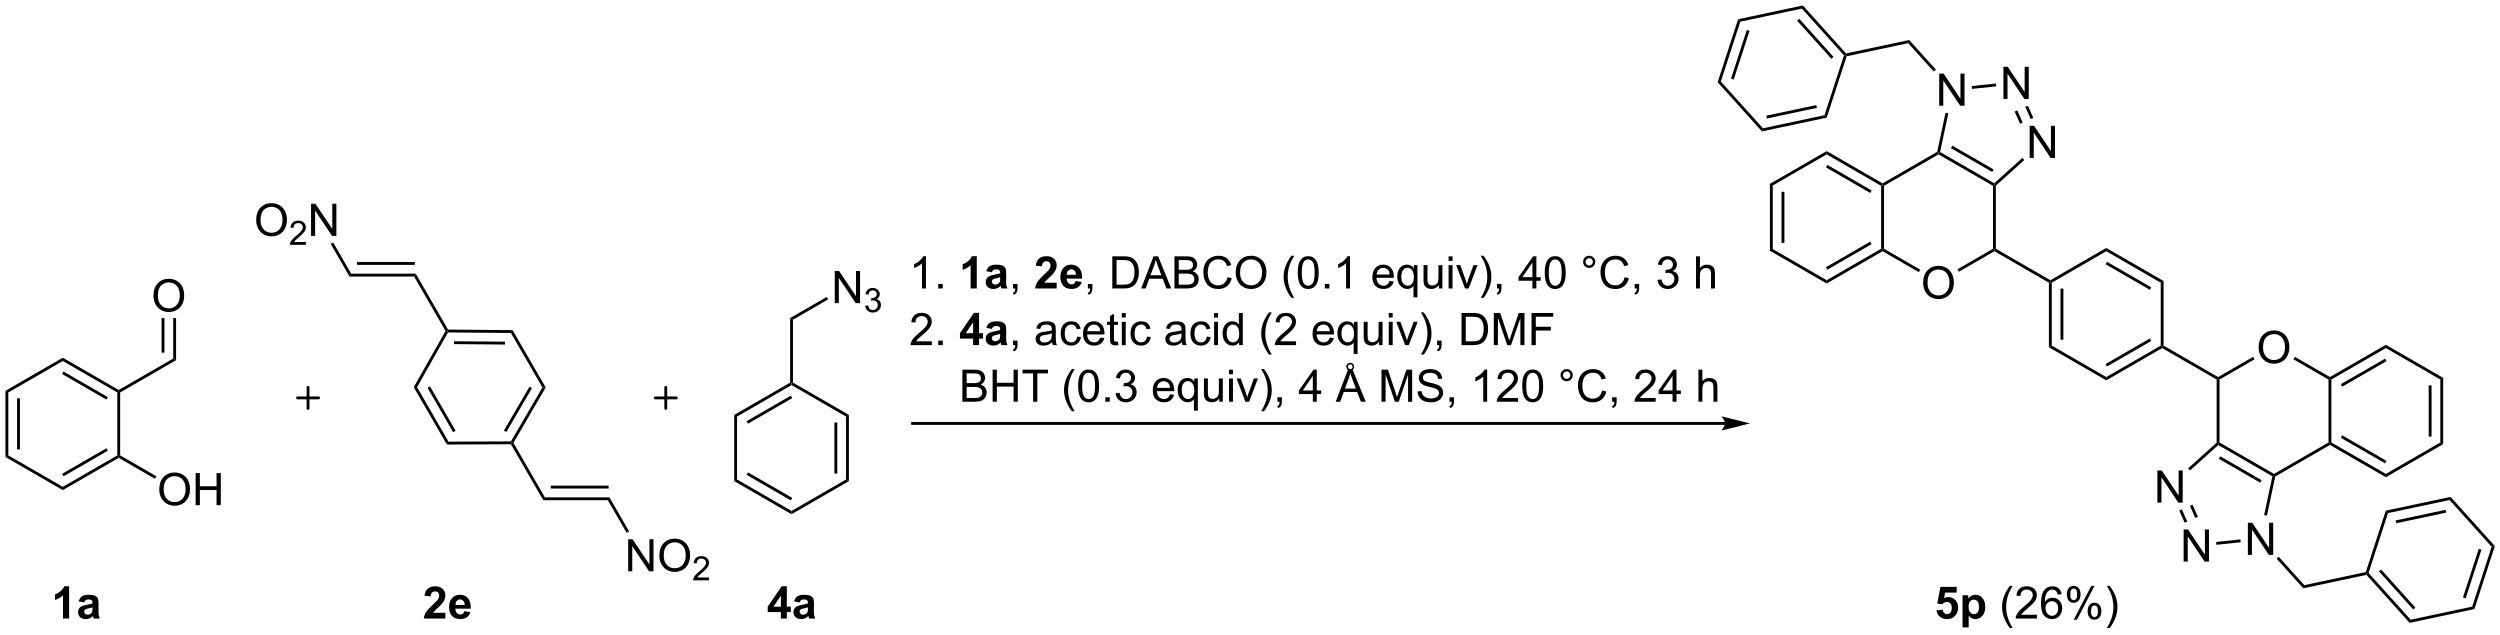 <?xml version="1.0" encoding="UTF-8"?>
<!DOCTYPE svg PUBLIC '-//W3C//DTD SVG 1.0//EN'
          'http://www.w3.org/TR/2001/REC-SVG-20010904/DTD/svg10.dtd'>
<svg stroke-dasharray="none" shape-rendering="auto" xmlns="http://www.w3.org/2000/svg" font-family="'Dialog'" text-rendering="auto" width="1024" fill-opacity="1" color-interpolation="auto" color-rendering="auto" preserveAspectRatio="xMidYMid meet" font-size="12px" viewBox="0 0 1024 260" fill="black" xmlns:xlink="http://www.w3.org/1999/xlink" stroke="black" image-rendering="auto" stroke-miterlimit="10" stroke-linecap="square" stroke-linejoin="miter" font-style="normal" stroke-width="1" height="260" stroke-dashoffset="0" font-weight="normal" stroke-opacity="1"
><!--Generated by the Batik Graphics2D SVG Generator--><defs id="genericDefs"
  /><g
  ><defs id="defs1"
    ><clipPath clipPathUnits="userSpaceOnUse" id="clipPath1"
      ><path d="M0.633 0.633 L459.041 0.633 L459.041 116.77 L0.633 116.77 L0.633 0.633 Z"
      /></clipPath
      ><clipPath clipPathUnits="userSpaceOnUse" id="clipPath2"
      ><path d="M-0.972 7.76 L-0.972 120.668 L444.69 120.668 L444.69 7.76 Z"
      /></clipPath
    ></defs
    ><g transform="scale(2.234,2.234) translate(-0.633,-0.633) matrix(1.029,0,0,1.029,1.633,-7.349)"
    ><path d="M314.394 40.589 L314.904 40.884 L314.904 52.098 L314.394 52.392 ZM316.465 41.933 L316.465 51.049 L316.976 51.049 L316.976 41.933 Z" stroke="none" clip-path="url(#clipPath2)"
    /></g
    ><g transform="matrix(2.298,0,0,2.298,2.234,-17.831)"
    ><path d="M314.394 52.392 L314.904 52.098 L324.616 57.705 L324.616 58.294 Z" stroke="none" clip-path="url(#clipPath2)"
    /></g
    ><g transform="matrix(2.298,0,0,2.298,2.234,-17.831)"
    ><path d="M324.616 58.294 L324.616 57.705 L334.327 52.098 L334.582 52.245 L334.582 52.54 ZM324.743 55.828 L332.638 51.27 L332.383 50.828 L324.488 55.387 Z" stroke="none" clip-path="url(#clipPath2)"
    /></g
    ><g transform="matrix(2.298,0,0,2.298,2.234,-17.831)"
    ><path d="M334.837 52.098 L334.582 52.245 L334.327 52.098 L334.327 40.884 L334.582 40.737 L334.837 40.884 Z" stroke="none" clip-path="url(#clipPath2)"
    /></g
    ><g transform="matrix(2.298,0,0,2.298,2.234,-17.831)"
    ><path d="M334.582 40.442 L334.582 40.737 L334.327 40.884 L324.616 35.277 L324.616 34.688 ZM332.638 41.712 L324.743 37.153 L324.488 37.595 L332.383 42.154 Z" stroke="none" clip-path="url(#clipPath2)"
    /></g
    ><g transform="matrix(2.298,0,0,2.298,2.234,-17.831)"
    ><path d="M324.616 34.688 L324.616 35.277 L314.904 40.884 L314.394 40.589 Z" stroke="none" clip-path="url(#clipPath2)"
    /></g
    ><g transform="matrix(2.298,0,0,2.298,2.234,-17.831)"
    ><path d="M341.812 58.185 Q341.812 56.758 342.578 55.954 Q343.344 55.146 344.554 55.146 Q345.346 55.146 345.981 55.527 Q346.62 55.904 346.953 56.581 Q347.289 57.258 347.289 58.118 Q347.289 58.99 346.937 59.678 Q346.586 60.365 345.94 60.719 Q345.297 61.074 344.549 61.074 Q343.742 61.074 343.104 60.683 Q342.469 60.29 342.14 59.615 Q341.812 58.938 341.812 58.185 ZM342.594 58.196 Q342.594 59.232 343.148 59.829 Q343.705 60.422 344.547 60.422 Q345.401 60.422 345.953 59.821 Q346.507 59.219 346.507 58.115 Q346.507 57.415 346.271 56.894 Q346.034 56.373 345.578 56.087 Q345.125 55.797 344.557 55.797 Q343.752 55.797 343.172 56.352 Q342.594 56.904 342.594 58.196 Z" stroke="none" clip-path="url(#clipPath2)"
    /></g
    ><g transform="matrix(2.298,0,0,2.298,2.234,-17.831)"
    ><path d="M334.582 52.54 L334.582 52.245 L334.837 52.098 L341.296 55.827 L341.041 56.269 Z" stroke="none" clip-path="url(#clipPath2)"
    /></g
    ><g transform="matrix(2.298,0,0,2.298,2.234,-17.831)"
    ><path d="M354.771 52.098 L354.516 52.245 L354.261 52.098 L354.261 40.884 L354.516 40.737 L354.771 40.85 Z" stroke="none" clip-path="url(#clipPath2)"
    /></g
    ><g transform="matrix(2.298,0,0,2.298,2.234,-17.831)"
    ><path d="M354.483 40.423 L354.516 40.737 L354.261 40.884 L344.549 35.277 L344.549 34.982 L344.837 34.854 ZM354.376 37.969 L347.016 33.72 L346.761 34.162 L354.121 38.411 Z" stroke="none" clip-path="url(#clipPath2)"
    /></g
    ><g transform="matrix(2.298,0,0,2.298,2.234,-17.831)"
    ><path d="M344.323 34.818 L344.549 34.982 L344.549 35.277 L334.837 40.884 L334.582 40.737 L334.582 40.442 Z" stroke="none" clip-path="url(#clipPath2)"
    /></g
    ><g transform="matrix(2.298,0,0,2.298,2.234,-17.831)"
    ><path d="M360.803 35.911 L360.803 30.184 L361.582 30.184 L364.589 34.679 L364.589 30.184 L365.316 30.184 L365.316 35.911 L364.537 35.911 L361.529 31.411 L361.529 35.911 L360.803 35.911 Z" stroke="none" clip-path="url(#clipPath2)"
    /></g
    ><g transform="matrix(2.298,0,0,2.298,2.234,-17.831)"
    ><path d="M356.122 25.397 L356.122 19.671 L356.901 19.671 L359.908 24.165 L359.908 19.671 L360.635 19.671 L360.635 25.397 L359.856 25.397 L356.849 20.897 L356.849 25.397 L356.122 25.397 Z" stroke="none" clip-path="url(#clipPath2)"
    /></g
    ><g transform="matrix(2.298,0,0,2.298,2.234,-17.831)"
    ><path d="M344.676 26.6 L344.676 20.873 L345.455 20.873 L348.463 25.368 L348.463 20.873 L349.189 20.873 L349.189 26.6 L348.411 26.6 L345.403 22.1 L345.403 26.6 L344.676 26.6 Z" stroke="none" clip-path="url(#clipPath2)"
    /></g
    ><g transform="matrix(2.298,0,0,2.298,2.234,-17.831)"
    ><path d="M354.771 40.85 L354.516 40.737 L354.483 40.423 L359.507 35.9 L359.848 36.279 Z" stroke="none" clip-path="url(#clipPath2)"
    /></g
    ><g transform="matrix(2.298,0,0,2.298,2.234,-17.831)"
    ><path d="M361.448 28.769 L360.982 28.976 L360.015 26.805 L360.481 26.597 ZM359.555 29.611 L358.589 27.44 L358.123 27.647 L359.089 29.819 Z" stroke="none" clip-path="url(#clipPath2)"
    /></g
    ><g transform="matrix(2.298,0,0,2.298,2.234,-17.831)"
    ><path d="M354.791 22.643 L354.845 23.151 L350.523 23.605 L350.469 23.098 Z" stroke="none" clip-path="url(#clipPath2)"
    /></g
    ><g transform="matrix(2.298,0,0,2.298,2.234,-17.831)"
    ><path d="M345.804 27.851 L346.303 27.957 L344.837 34.854 L344.549 34.982 L344.323 34.818 Z" stroke="none" clip-path="url(#clipPath2)"
    /></g
    ><g transform="matrix(2.298,0,0,2.298,2.234,-17.831)"
    ><path d="M344.086 20.171 L343.706 20.513 L339.15 15.453 L339.332 14.892 Z" stroke="none" clip-path="url(#clipPath2)"
    /></g
    ><g transform="matrix(2.298,0,0,2.298,2.234,-17.831)"
    ><path d="M354.261 52.098 L354.516 52.245 L354.516 52.54 L348.187 56.194 L347.932 55.752 Z" stroke="none" clip-path="url(#clipPath2)"
    /></g
    ><g transform="matrix(2.298,0,0,2.298,2.234,-17.831)"
    ><path d="M354.516 52.54 L354.516 52.245 L354.771 52.098 L364.483 57.705 L364.483 58 L364.228 58.147 Z" stroke="none" clip-path="url(#clipPath2)"
    /></g
    ><g transform="matrix(2.298,0,0,2.298,2.234,-17.831)"
    ><path d="M364.228 58.147 L364.483 58 L364.738 58.147 L364.738 69.361 L364.228 69.656 ZM366.299 59.196 L366.299 68.312 L366.809 68.312 L366.809 59.196 Z" stroke="none" clip-path="url(#clipPath2)"
    /></g
    ><g transform="matrix(2.298,0,0,2.298,2.234,-17.831)"
    ><path d="M364.228 69.656 L364.738 69.361 L374.45 74.968 L374.45 75.557 Z" stroke="none" clip-path="url(#clipPath2)"
    /></g
    ><g transform="matrix(2.298,0,0,2.298,2.234,-17.831)"
    ><path d="M374.45 75.557 L374.45 74.968 L384.161 69.361 L384.416 69.508 L384.416 69.803 ZM374.577 73.091 L382.472 68.533 L382.217 68.091 L374.322 72.65 Z" stroke="none" clip-path="url(#clipPath2)"
    /></g
    ><g transform="matrix(2.298,0,0,2.298,2.234,-17.831)"
    ><path d="M384.671 69.361 L384.416 69.508 L384.161 69.361 L384.161 58.147 L384.671 57.852 Z" stroke="none" clip-path="url(#clipPath2)"
    /></g
    ><g transform="matrix(2.298,0,0,2.298,2.234,-17.831)"
    ><path d="M384.671 57.852 L384.161 58.147 L374.45 52.54 L374.45 51.951 ZM382.472 58.975 L374.577 54.416 L374.322 54.858 L382.217 59.416 Z" stroke="none" clip-path="url(#clipPath2)"
    /></g
    ><g transform="matrix(2.298,0,0,2.298,2.234,-17.831)"
    ><path d="M374.45 51.951 L374.45 52.54 L364.738 58.147 L364.483 58 L364.483 57.705 Z" stroke="none" clip-path="url(#clipPath2)"
    /></g
    ><g transform="matrix(2.298,0,0,2.298,2.234,-17.831)"
    ><path d="M434.505 86.918 L433.995 86.624 L433.995 75.41 L434.505 75.115 ZM432.434 85.575 L432.434 76.459 L431.924 76.459 L431.924 85.575 Z" stroke="none" clip-path="url(#clipPath2)"
    /></g
    ><g transform="matrix(2.298,0,0,2.298,2.234,-17.831)"
    ><path d="M434.505 75.115 L433.995 75.41 L424.284 69.803 L424.284 69.214 Z" stroke="none" clip-path="url(#clipPath2)"
    /></g
    ><g transform="matrix(2.298,0,0,2.298,2.234,-17.831)"
    ><path d="M424.284 69.214 L424.284 69.803 L414.572 75.41 L414.317 75.263 L414.317 74.968 ZM424.156 71.679 L416.261 76.238 L416.516 76.68 L424.411 72.121 Z" stroke="none" clip-path="url(#clipPath2)"
    /></g
    ><g transform="matrix(2.298,0,0,2.298,2.234,-17.831)"
    ><path d="M414.062 75.41 L414.317 75.263 L414.572 75.41 L414.572 86.624 L414.317 86.771 L414.062 86.624 Z" stroke="none" clip-path="url(#clipPath2)"
    /></g
    ><g transform="matrix(2.298,0,0,2.298,2.234,-17.831)"
    ><path d="M414.317 87.066 L414.317 86.771 L414.572 86.624 L424.284 92.231 L424.284 92.82 ZM416.261 85.796 L424.156 90.354 L424.411 89.913 L416.516 85.354 Z" stroke="none" clip-path="url(#clipPath2)"
    /></g
    ><g transform="matrix(2.298,0,0,2.298,2.234,-17.831)"
    ><path d="M424.284 92.82 L424.284 92.231 L433.995 86.624 L434.505 86.918 Z" stroke="none" clip-path="url(#clipPath2)"
    /></g
    ><g transform="matrix(2.298,0,0,2.298,2.234,-17.831)"
    ><path d="M401.613 69.694 Q401.613 68.267 402.379 67.462 Q403.144 66.655 404.355 66.655 Q405.147 66.655 405.782 67.035 Q406.42 67.413 406.754 68.09 Q407.089 68.767 407.089 69.626 Q407.089 70.499 406.738 71.186 Q406.386 71.874 405.74 72.228 Q405.097 72.582 404.35 72.582 Q403.543 72.582 402.905 72.192 Q402.269 71.798 401.941 71.124 Q401.613 70.447 401.613 69.694 ZM402.394 69.705 Q402.394 70.741 402.949 71.337 Q403.506 71.931 404.347 71.931 Q405.202 71.931 405.754 71.33 Q406.308 70.728 406.308 69.624 Q406.308 68.923 406.071 68.403 Q405.834 67.882 405.379 67.595 Q404.925 67.306 404.358 67.306 Q403.553 67.306 402.972 67.861 Q402.394 68.413 402.394 69.705 Z" stroke="none" clip-path="url(#clipPath2)"
    /></g
    ><g transform="matrix(2.298,0,0,2.298,2.234,-17.831)"
    ><path d="M414.317 74.968 L414.317 75.263 L414.062 75.41 L407.817 71.805 L408.073 71.363 Z" stroke="none" clip-path="url(#clipPath2)"
    /></g
    ><g transform="matrix(2.298,0,0,2.298,2.234,-17.831)"
    ><path d="M394.128 75.41 L394.383 75.263 L394.638 75.41 L394.638 86.624 L394.383 86.771 L394.128 86.658 Z" stroke="none" clip-path="url(#clipPath2)"
    /></g
    ><g transform="matrix(2.298,0,0,2.298,2.234,-17.831)"
    ><path d="M394.416 87.085 L394.383 86.771 L394.638 86.624 L404.35 92.231 L404.35 92.525 L404.062 92.654 ZM394.523 89.539 L401.883 93.788 L402.138 93.346 L394.778 89.097 Z" stroke="none" clip-path="url(#clipPath2)"
    /></g
    ><g transform="matrix(2.298,0,0,2.298,2.234,-17.831)"
    ><path d="M404.576 92.69 L404.35 92.525 L404.35 92.231 L414.062 86.624 L414.317 86.771 L414.317 87.066 Z" stroke="none" clip-path="url(#clipPath2)"
    /></g
    ><g transform="matrix(2.298,0,0,2.298,2.234,-17.831)"
    ><path d="M383.565 97.347 L383.565 91.62 L384.344 91.62 L387.351 96.115 L387.351 91.62 L388.078 91.62 L388.078 97.347 L387.299 97.347 L384.291 92.847 L384.291 97.347 L383.565 97.347 Z" stroke="none" clip-path="url(#clipPath2)"
    /></g
    ><g transform="matrix(2.298,0,0,2.298,2.234,-17.831)"
    ><path d="M388.246 107.861 L388.246 102.134 L389.024 102.134 L392.032 106.629 L392.032 102.134 L392.759 102.134 L392.759 107.861 L391.98 107.861 L388.972 103.361 L388.972 107.861 L388.246 107.861 Z" stroke="none" clip-path="url(#clipPath2)"
    /></g
    ><g transform="matrix(2.298,0,0,2.298,2.234,-17.831)"
    ><path d="M399.692 106.658 L399.692 100.931 L400.47 100.931 L403.478 105.426 L403.478 100.931 L404.205 100.931 L404.205 106.658 L403.426 106.658 L400.418 102.158 L400.418 106.658 L399.692 106.658 Z" stroke="none" clip-path="url(#clipPath2)"
    /></g
    ><g transform="matrix(2.298,0,0,2.298,2.234,-17.831)"
    ><path d="M394.128 86.658 L394.383 86.771 L394.416 87.085 L389.376 91.623 L389.034 91.244 Z" stroke="none" clip-path="url(#clipPath2)"
    /></g
    ><g transform="matrix(2.298,0,0,2.298,2.234,-17.831)"
    ><path d="M387.458 98.755 L387.924 98.547 L388.891 100.719 L388.425 100.926 ZM389.351 97.912 L390.317 100.084 L390.783 99.876 L389.817 97.705 Z" stroke="none" clip-path="url(#clipPath2)"
    /></g
    ><g transform="matrix(2.298,0,0,2.298,2.234,-17.831)"
    ><path d="M394.092 104.866 L394.039 104.358 L398.361 103.904 L398.414 104.412 Z" stroke="none" clip-path="url(#clipPath2)"
    /></g
    ><g transform="matrix(2.298,0,0,2.298,2.234,-17.831)"
    ><path d="M403.092 99.672 L402.593 99.566 L404.062 92.654 L404.35 92.525 L404.576 92.69 Z" stroke="none" clip-path="url(#clipPath2)"
    /></g
    ><g transform="matrix(2.298,0,0,2.298,2.234,-17.831)"
    ><path d="M404.814 107.336 L405.193 106.995 L409.749 112.055 L409.567 112.615 Z" stroke="none" clip-path="url(#clipPath2)"
    /></g
    ><g transform="matrix(2.298,0,0,2.298,2.234,-17.831)"
    ><path d="M394.638 75.41 L394.383 75.263 L394.383 74.968 L400.632 71.36 L400.887 71.802 Z" stroke="none" clip-path="url(#clipPath2)"
    /></g
    ><g transform="matrix(2.298,0,0,2.298,2.234,-17.831)"
    ><path d="M384.416 69.803 L384.416 69.508 L384.671 69.361 L394.383 74.968 L394.383 75.263 L394.128 75.41 Z" stroke="none" clip-path="url(#clipPath2)"
    /></g
    ><g transform="matrix(2.298,0,0,2.298,2.234,-17.831)"
    ><path d="M344.195 116.537 L345.288 116.425 Q345.335 116.795 345.564 117.014 Q345.796 117.23 346.096 117.23 Q346.439 117.23 346.676 116.951 Q346.916 116.67 346.916 116.108 Q346.916 115.582 346.679 115.319 Q346.445 115.053 346.064 115.053 Q345.593 115.053 345.218 115.472 L344.327 115.342 L344.89 112.363 L347.791 112.363 L347.791 113.389 L345.721 113.389 L345.549 114.363 Q345.916 114.178 346.299 114.178 Q347.031 114.178 347.538 114.709 Q348.046 115.241 348.046 116.09 Q348.046 116.795 347.635 117.35 Q347.077 118.11 346.085 118.11 Q345.291 118.11 344.791 117.683 Q344.291 117.256 344.195 116.537 ZM348.831 113.863 L349.855 113.863 L349.855 114.472 Q350.053 114.16 350.391 113.965 Q350.732 113.769 351.146 113.769 Q351.87 113.769 352.373 114.337 Q352.878 114.902 352.878 115.912 Q352.878 116.951 352.37 117.53 Q351.863 118.105 351.139 118.105 Q350.795 118.105 350.516 117.97 Q350.238 117.832 349.928 117.498 L349.928 119.59 L348.831 119.59 L348.831 113.863 ZM349.917 115.866 Q349.917 116.566 350.193 116.899 Q350.472 117.233 350.87 117.233 Q351.253 117.233 351.506 116.928 Q351.761 116.621 351.761 115.92 Q351.761 115.269 351.498 114.954 Q351.238 114.636 350.849 114.636 Q350.449 114.636 350.183 114.946 Q349.917 115.256 349.917 115.866 Z" stroke="none" clip-path="url(#clipPath2)"
    /></g
    ><g transform="matrix(2.298,0,0,2.298,2.234,-17.831)"
    ><path d="M357.269 119.696 Q356.685 118.962 356.282 117.978 Q355.881 116.991 355.881 115.936 Q355.881 115.006 356.183 114.155 Q356.534 113.168 357.269 112.186 L357.771 112.186 Q357.3 112.998 357.146 113.347 Q356.909 113.886 356.771 114.472 Q356.605 115.201 356.605 115.941 Q356.605 117.819 357.771 119.696 L357.269 119.696 ZM362.089 117.334 L362.089 118.011 L358.303 118.011 Q358.295 117.756 358.386 117.522 Q358.529 117.136 358.847 116.761 Q359.167 116.386 359.769 115.894 Q360.701 115.129 361.029 114.681 Q361.357 114.233 361.357 113.834 Q361.357 113.418 361.058 113.131 Q360.761 112.842 360.279 112.842 Q359.771 112.842 359.467 113.147 Q359.162 113.451 359.159 113.991 L358.435 113.918 Q358.511 113.108 358.995 112.686 Q359.48 112.261 360.295 112.261 Q361.12 112.261 361.599 112.72 Q362.081 113.175 362.081 113.85 Q362.081 114.194 361.941 114.527 Q361.8 114.858 361.472 115.225 Q361.146 115.592 360.389 116.233 Q359.756 116.764 359.576 116.954 Q359.396 117.144 359.279 117.334 L362.089 117.334 ZM366.491 113.686 L365.791 113.741 Q365.697 113.326 365.525 113.139 Q365.241 112.84 364.822 112.84 Q364.486 112.84 364.234 113.027 Q363.9 113.269 363.708 113.735 Q363.517 114.199 363.51 115.058 Q363.765 114.67 364.132 114.483 Q364.499 114.295 364.9 114.295 Q365.603 114.295 366.098 114.814 Q366.593 115.332 366.593 116.152 Q366.593 116.691 366.359 117.155 Q366.127 117.616 365.721 117.863 Q365.314 118.11 364.799 118.11 Q363.921 118.11 363.366 117.465 Q362.812 116.816 362.812 115.332 Q362.812 113.67 363.424 112.918 Q363.96 112.261 364.866 112.261 Q365.541 112.261 365.973 112.642 Q366.406 113.019 366.491 113.686 ZM363.619 116.155 Q363.619 116.519 363.773 116.853 Q363.929 117.183 364.205 117.358 Q364.484 117.53 364.788 117.53 Q365.234 117.53 365.554 117.17 Q365.874 116.811 365.874 116.194 Q365.874 115.6 365.557 115.259 Q365.241 114.918 364.76 114.918 Q364.283 114.918 363.95 115.259 Q363.619 115.6 363.619 116.155 ZM367.425 113.66 Q367.425 113.045 367.732 112.616 Q368.042 112.186 368.628 112.186 Q369.167 112.186 369.519 112.571 Q369.873 112.957 369.873 113.701 Q369.873 114.428 369.516 114.821 Q369.159 115.215 368.636 115.215 Q368.115 115.215 367.769 114.829 Q367.425 114.441 367.425 113.66 ZM368.646 112.67 Q368.386 112.67 368.212 112.897 Q368.037 113.123 368.037 113.73 Q368.037 114.28 368.212 114.506 Q368.389 114.73 368.646 114.73 Q368.912 114.73 369.087 114.504 Q369.261 114.277 369.261 113.675 Q369.261 113.121 369.084 112.897 Q368.909 112.67 368.646 112.67 ZM368.652 118.222 L371.784 112.186 L372.355 112.186 L369.232 118.222 L368.652 118.222 ZM371.128 116.668 Q371.128 116.05 371.435 115.623 Q371.745 115.194 372.334 115.194 Q372.873 115.194 373.227 115.579 Q373.581 115.965 373.581 116.709 Q373.581 117.436 373.222 117.829 Q372.865 118.222 372.339 118.222 Q371.818 118.222 371.472 117.834 Q371.128 117.444 371.128 116.668 ZM372.355 115.678 Q372.089 115.678 371.915 115.905 Q371.74 116.131 371.74 116.738 Q371.74 117.285 371.915 117.511 Q372.092 117.738 372.349 117.738 Q372.62 117.738 372.792 117.511 Q372.967 117.285 372.967 116.683 Q372.967 116.129 372.79 115.905 Q372.615 115.678 372.355 115.678 ZM375.062 119.696 L374.557 119.696 Q375.726 117.819 375.726 115.941 Q375.726 115.207 375.557 114.483 Q375.424 113.897 375.187 113.358 Q375.033 113.006 374.557 112.186 L375.062 112.186 Q375.796 113.168 376.148 114.155 Q376.447 115.006 376.447 115.936 Q376.447 116.991 376.043 117.978 Q375.64 118.962 375.062 119.696 Z" stroke="none" clip-path="url(#clipPath2)"
    /></g
    ><g transform="matrix(2.298,0,0,2.298,2.234,-17.831)"
    ><path d="M339.332 14.892 L339.15 15.453 L328.181 17.784 L327.984 17.565 L328.075 17.285 Z" stroke="none" clip-path="url(#clipPath2)"
    /></g
    ><g transform="matrix(2.298,0,0,2.298,2.234,-17.831)"
    ><path d="M409.567 112.615 L409.749 112.055 L420.718 109.724 L420.915 109.942 L420.824 110.223 Z" stroke="none" clip-path="url(#clipPath2)"
    /></g
    ><g transform="matrix(2.298,0,0,2.298,2.234,-17.831)"
    ><path d="M420.824 110.223 L420.915 109.942 L421.203 109.881 L428.707 118.215 L428.525 118.775 ZM423.065 109.616 L429.166 116.391 L429.545 116.049 L423.445 109.275 Z" stroke="none" clip-path="url(#clipPath2)"
    /></g
    ><g transform="matrix(2.298,0,0,2.298,2.234,-17.831)"
    ><path d="M428.525 118.775 L428.707 118.215 L439.676 115.883 L440.07 116.321 Z" stroke="none" clip-path="url(#clipPath2)"
    /></g
    ><g transform="matrix(2.298,0,0,2.298,2.234,-17.831)"
    ><path d="M440.07 116.321 L439.676 115.883 L443.141 105.218 L443.718 105.096 ZM438.515 114.404 L441.332 105.733 L440.847 105.576 L438.03 114.246 Z" stroke="none" clip-path="url(#clipPath2)"
    /></g
    ><g transform="matrix(2.298,0,0,2.298,2.234,-17.831)"
    ><path d="M443.718 105.096 L443.141 105.218 L435.638 96.885 L435.82 96.324 Z" stroke="none" clip-path="url(#clipPath2)"
    /></g
    ><g transform="matrix(2.298,0,0,2.298,2.234,-17.831)"
    ><path d="M435.82 96.324 L435.638 96.885 L424.669 99.216 L424.274 98.778 ZM434.936 98.63 L426.019 100.525 L426.125 101.024 L435.043 99.129 Z" stroke="none" clip-path="url(#clipPath2)"
    /></g
    ><g transform="matrix(2.298,0,0,2.298,2.234,-17.831)"
    ><path d="M424.274 98.778 L424.669 99.216 L421.203 109.881 L420.915 109.942 L420.718 109.724 Z" stroke="none" clip-path="url(#clipPath2)"
    /></g
    ><g transform="matrix(2.298,0,0,2.298,2.234,-17.831)"
    ><path d="M328.075 17.285 L327.984 17.565 L327.696 17.627 L320.192 9.293 L320.374 8.732 ZM325.834 17.892 L319.734 11.117 L319.354 11.458 L325.455 18.233 Z" stroke="none" clip-path="url(#clipPath2)"
    /></g
    ><g transform="matrix(2.298,0,0,2.298,2.234,-17.831)"
    ><path d="M320.374 8.732 L320.192 9.293 L309.223 11.624 L308.829 11.187 Z" stroke="none" clip-path="url(#clipPath2)"
    /></g
    ><g transform="matrix(2.298,0,0,2.298,2.234,-17.831)"
    ><path d="M308.829 11.187 L309.223 11.624 L305.758 22.29 L305.182 22.412 ZM310.384 13.104 L307.567 21.775 L308.052 21.932 L310.869 13.262 Z" stroke="none" clip-path="url(#clipPath2)"
    /></g
    ><g transform="matrix(2.298,0,0,2.298,2.234,-17.831)"
    ><path d="M305.182 22.412 L305.758 22.29 L313.262 30.623 L313.079 31.184 Z" stroke="none" clip-path="url(#clipPath2)"
    /></g
    ><g transform="matrix(2.298,0,0,2.298,2.234,-17.831)"
    ><path d="M313.079 31.184 L313.262 30.623 L324.231 28.292 L324.625 28.73 ZM313.963 28.878 L322.88 26.983 L322.774 26.483 L313.857 28.379 Z" stroke="none" clip-path="url(#clipPath2)"
    /></g
    ><g transform="matrix(2.298,0,0,2.298,2.234,-17.831)"
    ><path d="M324.625 28.73 L324.231 28.292 L327.696 17.627 L327.984 17.565 L328.181 17.784 Z" stroke="none" clip-path="url(#clipPath2)"
    /></g
    ><g transform="matrix(2.298,0,0,2.298,2.234,-17.831)"
    ><path d="M306.485 82.976 L161.689 82.976 L161.434 82.976 L161.434 83.486 L161.689 83.486 L306.485 83.486 L306.74 83.486 L306.74 82.976 L306.485 82.976 ZM310.95 83.231 L305.847 81.955 C305.847 81.955 306.485 82.673 306.485 83.231 C306.485 83.789 305.847 84.506 305.847 84.506 Z" stroke="none" clip-path="url(#clipPath2)"
    /></g
    ><g transform="matrix(2.298,0,0,2.298,2.234,-17.831)"
    ><path d="M164.07 59.171 L163.366 59.171 L163.366 54.689 Q163.111 54.931 162.7 55.173 Q162.288 55.416 161.96 55.538 L161.96 54.858 Q162.549 54.58 162.989 54.187 Q163.431 53.791 163.616 53.421 L164.07 53.421 L164.07 59.171 ZM166.263 59.171 L166.263 58.369 L167.066 58.369 L167.066 59.171 L166.263 59.171 Z" stroke="none" clip-path="url(#clipPath2)"
    /></g
    ><g transform="matrix(2.298,0,0,2.298,2.234,-17.831)"
    ><path d="M173.131 59.171 L172.034 59.171 L172.034 55.033 Q171.433 55.595 170.615 55.866 L170.615 54.869 Q171.045 54.728 171.547 54.338 Q172.053 53.944 172.24 53.421 L173.131 53.421 L173.131 59.171 ZM175.827 56.288 L174.83 56.108 Q174.999 55.507 175.408 55.218 Q175.819 54.929 176.627 54.929 Q177.361 54.929 177.72 55.103 Q178.08 55.275 178.226 55.543 Q178.374 55.812 178.374 56.525 L178.361 57.806 Q178.361 58.353 178.413 58.614 Q178.468 58.874 178.611 59.171 L177.525 59.171 Q177.483 59.062 177.421 58.845 Q177.392 58.749 177.382 58.718 Q177.101 58.991 176.78 59.129 Q176.46 59.265 176.095 59.265 Q175.455 59.265 175.085 58.918 Q174.718 58.569 174.718 58.038 Q174.718 57.687 174.885 57.41 Q175.054 57.134 175.356 56.989 Q175.658 56.843 176.228 56.733 Q176.999 56.588 177.296 56.463 L177.296 56.353 Q177.296 56.038 177.14 55.903 Q176.983 55.767 176.549 55.767 Q176.257 55.767 176.093 55.884 Q175.929 55.999 175.827 56.288 ZM177.296 57.179 Q177.085 57.249 176.627 57.348 Q176.171 57.444 176.03 57.538 Q175.814 57.689 175.814 57.923 Q175.814 58.155 175.986 58.325 Q176.158 58.491 176.424 58.491 Q176.72 58.491 176.991 58.296 Q177.189 58.148 177.252 57.931 Q177.296 57.791 177.296 57.398 L177.296 57.179 Z" stroke="none" clip-path="url(#clipPath2)"
    /></g
    ><g transform="matrix(2.298,0,0,2.298,2.234,-17.831)"
    ><path d="M179.591 59.171 L179.591 58.369 L180.394 58.369 L180.394 59.171 Q180.394 59.614 180.237 59.884 Q180.081 60.155 179.74 60.304 L179.545 60.004 Q179.769 59.905 179.873 59.715 Q179.98 59.528 179.99 59.171 L179.591 59.171 Z" stroke="none" clip-path="url(#clipPath2)"
    /></g
    ><g transform="matrix(2.298,0,0,2.298,2.234,-17.831)"
    ><path d="M187.373 58.15 L187.373 59.171 L183.526 59.171 Q183.589 58.593 183.901 58.075 Q184.214 57.556 185.136 56.702 Q185.878 56.009 186.045 55.765 Q186.271 55.423 186.271 55.093 Q186.271 54.726 186.073 54.528 Q185.878 54.33 185.529 54.33 Q185.185 54.33 184.982 54.538 Q184.779 54.744 184.748 55.226 L183.654 55.116 Q183.753 54.21 184.269 53.817 Q184.784 53.421 185.558 53.421 Q186.404 53.421 186.888 53.879 Q187.373 54.335 187.373 55.015 Q187.373 55.4 187.235 55.752 Q187.097 56.101 186.795 56.483 Q186.597 56.736 186.076 57.213 Q185.558 57.689 185.417 57.845 Q185.279 58.002 185.193 58.15 L187.373 58.15 ZM190.752 57.851 L191.845 58.033 Q191.635 58.634 191.179 58.95 Q190.726 59.265 190.041 59.265 Q188.96 59.265 188.439 58.556 Q188.03 57.991 188.03 57.127 Q188.03 56.095 188.569 55.512 Q189.108 54.929 189.931 54.929 Q190.858 54.929 191.392 55.541 Q191.929 56.15 191.905 57.413 L189.155 57.413 Q189.166 57.9 189.418 58.173 Q189.674 58.444 190.054 58.444 Q190.312 58.444 190.486 58.304 Q190.663 58.163 190.752 57.851 ZM190.814 56.741 Q190.804 56.265 190.569 56.017 Q190.335 55.767 189.999 55.767 Q189.64 55.767 189.405 56.03 Q189.171 56.291 189.174 56.741 L190.814 56.741 Z" stroke="none" clip-path="url(#clipPath2)"
    /></g
    ><g transform="matrix(2.298,0,0,2.298,2.234,-17.831)"
    ><path d="M192.935 59.171 L192.935 58.369 L193.737 58.369 L193.737 59.171 Q193.737 59.614 193.581 59.884 Q193.425 60.155 193.084 60.304 L192.888 60.004 Q193.112 59.905 193.217 59.715 Q193.323 59.528 193.334 59.171 L192.935 59.171 ZM197.287 59.171 L197.287 53.444 L199.261 53.444 Q199.928 53.444 200.279 53.525 Q200.771 53.64 201.12 53.937 Q201.573 54.319 201.797 54.916 Q202.021 55.509 202.021 56.275 Q202.021 56.929 201.868 57.434 Q201.717 57.937 201.477 58.267 Q201.24 58.595 200.956 58.785 Q200.675 58.976 200.274 59.075 Q199.873 59.171 199.355 59.171 L197.287 59.171 ZM198.045 58.494 L199.269 58.494 Q199.834 58.494 200.157 58.39 Q200.48 58.283 200.67 58.093 Q200.94 57.822 201.089 57.369 Q201.24 56.913 201.24 56.265 Q201.24 55.366 200.946 54.884 Q200.651 54.4 200.23 54.236 Q199.925 54.119 199.248 54.119 L198.045 54.119 L198.045 58.494 ZM202.434 59.171 L204.635 53.444 L205.452 53.444 L207.796 59.171 L206.931 59.171 L206.265 57.437 L203.869 57.437 L203.241 59.171 L202.434 59.171 ZM204.088 56.819 L206.03 56.819 L205.431 55.233 Q205.158 54.509 205.025 54.046 Q204.916 54.595 204.718 55.14 L204.088 56.819 ZM208.369 59.171 L208.369 53.444 L210.517 53.444 Q211.174 53.444 211.569 53.619 Q211.968 53.791 212.192 54.153 Q212.416 54.515 212.416 54.908 Q212.416 55.275 212.215 55.601 Q212.017 55.923 211.616 56.124 Q212.135 56.275 212.413 56.642 Q212.694 57.009 212.694 57.509 Q212.694 57.913 212.523 58.259 Q212.353 58.603 212.103 58.791 Q211.853 58.978 211.476 59.075 Q211.101 59.171 210.554 59.171 L208.369 59.171 ZM209.127 55.851 L210.366 55.851 Q210.869 55.851 211.088 55.783 Q211.377 55.697 211.523 55.499 Q211.671 55.298 211.671 54.999 Q211.671 54.713 211.533 54.496 Q211.398 54.28 211.142 54.2 Q210.89 54.119 210.273 54.119 L209.127 54.119 L209.127 55.851 ZM209.127 58.494 L210.554 58.494 Q210.921 58.494 211.069 58.468 Q211.33 58.421 211.504 58.312 Q211.681 58.202 211.793 57.994 Q211.908 57.783 211.908 57.509 Q211.908 57.189 211.744 56.955 Q211.58 56.718 211.288 56.621 Q210.999 56.525 210.452 56.525 L209.127 56.525 L209.127 58.494 ZM217.822 57.163 L218.58 57.353 Q218.343 58.288 217.723 58.78 Q217.103 59.27 216.21 59.27 Q215.283 59.27 214.702 58.892 Q214.124 58.515 213.819 57.801 Q213.517 57.085 213.517 56.265 Q213.517 55.369 213.858 54.705 Q214.202 54.038 214.833 53.692 Q215.463 53.345 216.22 53.345 Q217.08 53.345 217.666 53.783 Q218.252 54.22 218.483 55.015 L217.736 55.189 Q217.538 54.564 217.158 54.28 Q216.78 53.994 216.205 53.994 Q215.546 53.994 215.101 54.312 Q214.658 54.627 214.478 55.16 Q214.299 55.694 214.299 56.259 Q214.299 56.991 214.512 57.535 Q214.726 58.08 215.174 58.351 Q215.624 58.619 216.148 58.619 Q216.783 58.619 217.223 58.252 Q217.666 57.884 217.822 57.163 ZM219.284 56.382 Q219.284 54.955 220.05 54.15 Q220.815 53.343 222.026 53.343 Q222.818 53.343 223.454 53.723 Q224.092 54.101 224.425 54.778 Q224.761 55.455 224.761 56.314 Q224.761 57.187 224.409 57.874 Q224.058 58.562 223.412 58.916 Q222.769 59.27 222.021 59.27 Q221.214 59.27 220.576 58.879 Q219.94 58.486 219.612 57.812 Q219.284 57.134 219.284 56.382 ZM220.065 56.392 Q220.065 57.429 220.62 58.025 Q221.178 58.619 222.019 58.619 Q222.873 58.619 223.425 58.017 Q223.98 57.416 223.98 56.312 Q223.98 55.611 223.743 55.09 Q223.506 54.569 223.05 54.283 Q222.597 53.994 222.029 53.994 Q221.224 53.994 220.644 54.548 Q220.065 55.101 220.065 56.392 ZM229.214 60.856 Q228.631 60.121 228.227 59.137 Q227.826 58.15 227.826 57.095 Q227.826 56.166 228.128 55.314 Q228.48 54.327 229.214 53.345 L229.717 53.345 Q229.245 54.158 229.092 54.507 Q228.855 55.046 228.717 55.632 Q228.55 56.361 228.55 57.101 Q228.55 58.978 229.717 60.856 L229.214 60.856 ZM230.339 56.345 Q230.339 55.33 230.547 54.713 Q230.756 54.093 231.167 53.757 Q231.581 53.421 232.206 53.421 Q232.667 53.421 233.013 53.606 Q233.362 53.791 233.589 54.142 Q233.815 54.491 233.943 54.994 Q234.073 55.494 234.073 56.345 Q234.073 57.353 233.865 57.973 Q233.659 58.593 233.245 58.931 Q232.834 59.27 232.206 59.27 Q231.378 59.27 230.904 58.673 Q230.339 57.96 230.339 56.345 ZM231.06 56.345 Q231.06 57.757 231.391 58.223 Q231.722 58.689 232.206 58.689 Q232.69 58.689 233.019 58.22 Q233.349 57.752 233.349 56.345 Q233.349 54.931 233.019 54.468 Q232.69 54.002 232.198 54.002 Q231.714 54.002 231.425 54.413 Q231.06 54.937 231.06 56.345 ZM235.181 59.171 L235.181 58.369 L235.983 58.369 L235.983 59.171 L235.181 59.171 ZM239.659 59.171 L238.956 59.171 L238.956 54.689 Q238.701 54.931 238.29 55.173 Q237.878 55.416 237.55 55.538 L237.55 54.858 Q238.138 54.58 238.579 54.187 Q239.021 53.791 239.206 53.421 L239.659 53.421 L239.659 59.171 ZM246.717 57.835 L247.443 57.923 Q247.271 58.562 246.805 58.913 Q246.342 59.265 245.62 59.265 Q244.709 59.265 244.175 58.705 Q243.644 58.142 243.644 57.132 Q243.644 56.085 244.183 55.507 Q244.722 54.929 245.581 54.929 Q246.412 54.929 246.938 55.496 Q247.467 56.062 247.467 57.088 Q247.467 57.15 247.464 57.275 L244.37 57.275 Q244.409 57.96 244.756 58.325 Q245.105 58.687 245.623 58.687 Q246.011 58.687 246.284 58.483 Q246.558 58.28 246.717 57.835 ZM244.409 56.697 L246.724 56.697 Q246.678 56.173 246.459 55.913 Q246.123 55.507 245.589 55.507 Q245.105 55.507 244.774 55.832 Q244.443 56.155 244.409 56.697 ZM250.97 60.762 L250.97 58.728 Q250.806 58.96 250.512 59.114 Q250.218 59.265 249.885 59.265 Q249.148 59.265 248.614 58.676 Q248.08 58.085 248.08 57.056 Q248.08 56.431 248.296 55.937 Q248.515 55.439 248.926 55.184 Q249.338 54.929 249.83 54.929 Q250.601 54.929 251.041 55.577 L251.041 55.023 L251.674 55.023 L251.674 60.762 L250.97 60.762 ZM248.804 57.085 Q248.804 57.884 249.14 58.285 Q249.476 58.687 249.944 58.687 Q250.392 58.687 250.715 58.306 Q251.041 57.923 251.041 57.148 Q251.041 56.319 250.7 55.903 Q250.358 55.483 249.898 55.483 Q249.439 55.483 249.121 55.871 Q248.804 56.259 248.804 57.085 ZM255.495 59.171 L255.495 58.562 Q255.011 59.265 254.178 59.265 Q253.81 59.265 253.493 59.124 Q253.175 58.983 253.019 58.77 Q252.865 58.556 252.803 58.249 Q252.761 58.041 252.761 57.593 L252.761 55.023 L253.464 55.023 L253.464 57.322 Q253.464 57.874 253.506 58.064 Q253.573 58.343 253.787 58.502 Q254.003 58.658 254.318 58.658 Q254.636 58.658 254.912 58.496 Q255.19 58.335 255.305 58.056 Q255.42 57.775 255.42 57.244 L255.42 55.023 L256.123 55.023 L256.123 59.171 L255.495 59.171 ZM257.228 54.252 L257.228 53.444 L257.931 53.444 L257.931 54.252 L257.228 54.252 ZM257.228 59.171 L257.228 55.023 L257.931 55.023 L257.931 59.171 L257.228 59.171 ZM260.154 59.171 L258.576 55.023 L259.318 55.023 L260.209 57.507 Q260.355 57.908 260.474 58.343 Q260.568 58.015 260.737 57.554 L261.659 55.023 L262.381 55.023 L260.81 59.171 L260.154 59.171 ZM263.464 60.856 L262.959 60.856 Q264.128 58.978 264.128 57.101 Q264.128 56.366 263.959 55.642 Q263.826 55.056 263.589 54.517 Q263.435 54.166 262.959 53.345 L263.464 53.345 Q264.198 54.327 264.55 55.314 Q264.849 56.166 264.849 57.095 Q264.849 58.15 264.446 59.137 Q264.042 60.121 263.464 60.856 ZM265.849 59.171 L265.849 58.369 L266.651 58.369 L266.651 59.171 Q266.651 59.614 266.495 59.884 Q266.339 60.155 265.998 60.304 L265.803 60.004 Q266.026 59.905 266.131 59.715 Q266.237 59.528 266.248 59.171 L265.849 59.171 ZM272.17 59.171 L272.17 57.798 L269.685 57.798 L269.685 57.155 L272.3 53.444 L272.873 53.444 L272.873 57.155 L273.646 57.155 L273.646 57.798 L272.873 57.798 L272.873 59.171 L272.17 59.171 ZM272.17 57.155 L272.17 54.572 L270.378 57.155 L272.17 57.155 ZM274.366 56.345 Q274.366 55.33 274.575 54.713 Q274.783 54.093 275.195 53.757 Q275.608 53.421 276.233 53.421 Q276.695 53.421 277.041 53.606 Q277.39 53.791 277.616 54.142 Q277.843 54.491 277.971 54.994 Q278.101 55.494 278.101 56.345 Q278.101 57.353 277.892 57.973 Q277.687 58.593 277.273 58.931 Q276.861 59.27 276.233 59.27 Q275.405 59.27 274.931 58.673 Q274.366 57.96 274.366 56.345 ZM275.088 56.345 Q275.088 57.757 275.418 58.223 Q275.749 58.689 276.233 58.689 Q276.718 58.689 277.046 58.22 Q277.377 57.752 277.377 56.345 Q277.377 54.931 277.046 54.468 Q276.718 54.002 276.226 54.002 Q275.741 54.002 275.452 54.413 Q275.088 54.937 275.088 56.345 ZM281.205 54.429 Q281.205 53.978 281.523 53.663 Q281.843 53.345 282.288 53.345 Q282.741 53.345 283.056 53.663 Q283.374 53.978 283.374 54.429 Q283.374 54.877 283.054 55.197 Q282.736 55.515 282.288 55.515 Q281.843 55.515 281.523 55.2 Q281.205 54.882 281.205 54.429 ZM281.632 54.429 Q281.632 54.702 281.825 54.895 Q282.017 55.088 282.291 55.088 Q282.562 55.088 282.754 54.895 Q282.947 54.702 282.947 54.429 Q282.947 54.155 282.754 53.963 Q282.562 53.767 282.291 53.767 Q282.017 53.767 281.825 53.963 Q281.632 54.155 281.632 54.429 ZM288.607 57.163 L289.365 57.353 Q289.128 58.288 288.508 58.78 Q287.889 59.27 286.995 59.27 Q286.068 59.27 285.487 58.892 Q284.909 58.515 284.605 57.801 Q284.303 57.085 284.303 56.265 Q284.303 55.369 284.644 54.705 Q284.987 54.038 285.618 53.692 Q286.248 53.345 287.006 53.345 Q287.865 53.345 288.451 53.783 Q289.037 54.22 289.269 55.015 L288.521 55.189 Q288.323 54.564 287.943 54.28 Q287.566 53.994 286.99 53.994 Q286.331 53.994 285.886 54.312 Q285.443 54.627 285.264 55.16 Q285.084 55.694 285.084 56.259 Q285.084 56.991 285.297 57.535 Q285.511 58.08 285.959 58.351 Q286.409 58.619 286.933 58.619 Q287.568 58.619 288.008 58.252 Q288.451 57.884 288.607 57.163 ZM290.392 59.171 L290.392 58.369 L291.195 58.369 L291.195 59.171 Q291.195 59.614 291.038 59.884 Q290.882 60.155 290.541 60.304 L290.346 60.004 Q290.57 59.905 290.674 59.715 Q290.78 59.528 290.791 59.171 L290.392 59.171 ZM294.463 57.658 L295.166 57.564 Q295.288 58.163 295.577 58.426 Q295.869 58.689 296.288 58.689 Q296.783 58.689 297.124 58.345 Q297.468 58.002 297.468 57.494 Q297.468 57.009 297.15 56.697 Q296.835 56.382 296.346 56.382 Q296.148 56.382 295.851 56.46 L295.929 55.843 Q295.999 55.851 296.041 55.851 Q296.491 55.851 296.851 55.616 Q297.21 55.382 297.21 54.892 Q297.21 54.507 296.947 54.254 Q296.687 53.999 296.273 53.999 Q295.861 53.999 295.588 54.257 Q295.314 54.515 295.236 55.03 L294.533 54.905 Q294.663 54.197 295.119 53.809 Q295.577 53.421 296.257 53.421 Q296.726 53.421 297.119 53.621 Q297.515 53.822 297.723 54.171 Q297.931 54.517 297.931 54.908 Q297.931 55.28 297.731 55.585 Q297.533 55.89 297.142 56.069 Q297.65 56.187 297.931 56.556 Q298.213 56.923 298.213 57.478 Q298.213 58.228 297.666 58.752 Q297.119 59.273 296.283 59.273 Q295.53 59.273 295.03 58.825 Q294.533 58.374 294.463 57.658 ZM301.327 59.171 L301.327 53.444 L302.03 53.444 L302.03 55.499 Q302.523 54.929 303.273 54.929 Q303.733 54.929 304.072 55.111 Q304.413 55.291 304.559 55.611 Q304.705 55.931 304.705 56.541 L304.705 59.171 L304.002 59.171 L304.002 56.541 Q304.002 56.015 303.773 55.775 Q303.546 55.533 303.127 55.533 Q302.814 55.533 302.538 55.697 Q302.265 55.858 302.148 56.137 Q302.03 56.413 302.03 56.9 L302.03 59.171 L301.327 59.171 Z" stroke="none" clip-path="url(#clipPath2)"
    /></g
    ><g transform="matrix(2.298,0,0,2.298,2.234,-17.831)"
    ><path d="M165.116 68.594 L165.116 69.271 L161.33 69.271 Q161.322 69.016 161.413 68.781 Q161.556 68.396 161.874 68.021 Q162.195 67.646 162.796 67.154 Q163.728 66.388 164.056 65.94 Q164.385 65.492 164.385 65.094 Q164.385 64.677 164.085 64.391 Q163.788 64.102 163.306 64.102 Q162.799 64.102 162.494 64.406 Q162.189 64.711 162.187 65.25 L161.463 65.177 Q161.538 64.367 162.023 63.945 Q162.507 63.521 163.322 63.521 Q164.148 63.521 164.627 63.979 Q165.108 64.435 165.108 65.109 Q165.108 65.453 164.968 65.787 Q164.827 66.117 164.499 66.484 Q164.174 66.852 163.416 67.492 Q162.783 68.023 162.603 68.214 Q162.424 68.404 162.306 68.594 L165.116 68.594 ZM166.263 69.271 L166.263 68.469 L167.066 68.469 L167.066 69.271 L166.263 69.271 Z" stroke="none" clip-path="url(#clipPath2)"
    /></g
    ><g transform="matrix(2.298,0,0,2.298,2.234,-17.831)"
    ><path d="M172.474 69.271 L172.474 68.117 L170.131 68.117 L170.131 67.156 L172.615 63.521 L173.537 63.521 L173.537 67.154 L174.248 67.154 L174.248 68.117 L173.537 68.117 L173.537 69.271 L172.474 69.271 ZM172.474 67.154 L172.474 65.195 L171.159 67.154 L172.474 67.154 ZM175.827 66.388 L174.83 66.208 Q174.999 65.607 175.408 65.318 Q175.819 65.029 176.627 65.029 Q177.361 65.029 177.72 65.203 Q178.08 65.375 178.226 65.643 Q178.374 65.912 178.374 66.625 L178.361 67.906 Q178.361 68.453 178.413 68.714 Q178.468 68.974 178.611 69.271 L177.525 69.271 Q177.483 69.162 177.421 68.945 Q177.392 68.849 177.382 68.818 Q177.101 69.091 176.78 69.229 Q176.46 69.365 176.095 69.365 Q175.455 69.365 175.085 69.018 Q174.718 68.669 174.718 68.138 Q174.718 67.787 174.885 67.51 Q175.054 67.234 175.356 67.089 Q175.658 66.943 176.228 66.833 Q176.999 66.688 177.296 66.563 L177.296 66.453 Q177.296 66.138 177.14 66.003 Q176.983 65.867 176.549 65.867 Q176.257 65.867 176.093 65.984 Q175.929 66.099 175.827 66.388 ZM177.296 67.279 Q177.085 67.349 176.627 67.448 Q176.171 67.544 176.03 67.638 Q175.814 67.789 175.814 68.023 Q175.814 68.255 175.986 68.424 Q176.158 68.591 176.424 68.591 Q176.72 68.591 176.991 68.396 Q177.189 68.248 177.252 68.031 Q177.296 67.891 177.296 67.498 L177.296 67.279 Z" stroke="none" clip-path="url(#clipPath2)"
    /></g
    ><g transform="matrix(2.298,0,0,2.298,2.234,-17.831)"
    ><path d="M179.591 69.271 L179.591 68.469 L180.394 68.469 L180.394 69.271 Q180.394 69.714 180.237 69.984 Q180.081 70.255 179.74 70.404 L179.545 70.104 Q179.769 70.005 179.873 69.815 Q179.98 69.628 179.99 69.271 L179.591 69.271 ZM186.56 68.758 Q186.17 69.091 185.808 69.229 Q185.448 69.365 185.034 69.365 Q184.349 69.365 183.982 69.031 Q183.615 68.695 183.615 68.177 Q183.615 67.873 183.753 67.62 Q183.894 67.367 184.118 67.216 Q184.341 67.063 184.623 66.984 Q184.831 66.93 185.248 66.88 Q186.099 66.779 186.503 66.638 Q186.506 66.492 186.506 66.453 Q186.506 66.023 186.308 65.849 Q186.037 65.609 185.506 65.609 Q185.011 65.609 184.774 65.784 Q184.537 65.958 184.425 66.398 L183.737 66.305 Q183.831 65.865 184.045 65.594 Q184.261 65.32 184.667 65.174 Q185.073 65.029 185.607 65.029 Q186.138 65.029 186.469 65.154 Q186.803 65.279 186.959 65.469 Q187.115 65.656 187.178 65.945 Q187.214 66.125 187.214 66.594 L187.214 67.531 Q187.214 68.513 187.258 68.773 Q187.303 69.031 187.435 69.271 L186.701 69.271 Q186.591 69.052 186.56 68.758 ZM186.503 67.188 Q186.12 67.344 185.355 67.453 Q184.92 67.516 184.74 67.594 Q184.56 67.672 184.461 67.823 Q184.365 67.974 184.365 68.156 Q184.365 68.438 184.578 68.625 Q184.792 68.813 185.201 68.813 Q185.607 68.813 185.922 68.635 Q186.24 68.458 186.388 68.148 Q186.503 67.912 186.503 67.445 L186.503 67.188 ZM191.01 67.75 L191.702 67.841 Q191.588 68.555 191.121 68.961 Q190.655 69.365 189.976 69.365 Q189.124 69.365 188.606 68.807 Q188.088 68.25 188.088 67.211 Q188.088 66.539 188.309 66.037 Q188.533 65.531 188.989 65.281 Q189.444 65.029 189.978 65.029 Q190.655 65.029 191.085 65.37 Q191.515 65.711 191.635 66.341 L190.952 66.445 Q190.853 66.029 190.606 65.818 Q190.358 65.607 190.007 65.607 Q189.476 65.607 189.142 65.987 Q188.812 66.367 188.812 67.193 Q188.812 68.029 189.132 68.409 Q189.452 68.787 189.968 68.787 Q190.382 68.787 190.658 68.534 Q190.937 68.279 191.01 67.75 ZM195.142 67.935 L195.869 68.023 Q195.697 68.662 195.231 69.013 Q194.767 69.365 194.046 69.365 Q193.135 69.365 192.601 68.805 Q192.069 68.242 192.069 67.232 Q192.069 66.185 192.608 65.607 Q193.148 65.029 194.007 65.029 Q194.838 65.029 195.364 65.596 Q195.892 66.162 195.892 67.188 Q195.892 67.25 195.89 67.375 L192.796 67.375 Q192.835 68.06 193.181 68.424 Q193.53 68.787 194.049 68.787 Q194.437 68.787 194.71 68.583 Q194.983 68.38 195.142 67.935 ZM192.835 66.797 L195.15 66.797 Q195.103 66.273 194.885 66.013 Q194.549 65.607 194.015 65.607 Q193.53 65.607 193.2 65.932 Q192.869 66.255 192.835 66.797 ZM198.287 68.641 L198.388 69.263 Q198.091 69.326 197.857 69.326 Q197.474 69.326 197.263 69.206 Q197.053 69.083 196.966 68.885 Q196.881 68.688 196.881 68.055 L196.881 65.669 L196.365 65.669 L196.365 65.123 L196.881 65.123 L196.881 64.094 L197.581 63.672 L197.581 65.123 L198.287 65.123 L198.287 65.669 L197.581 65.669 L197.581 68.094 Q197.581 68.396 197.618 68.482 Q197.654 68.568 197.737 68.62 Q197.823 68.669 197.98 68.669 Q198.097 68.669 198.287 68.641 ZM198.978 64.352 L198.978 63.544 L199.681 63.544 L199.681 64.352 L198.978 64.352 ZM198.978 69.271 L198.978 65.123 L199.681 65.123 L199.681 69.271 L198.978 69.271 ZM203.459 67.75 L204.151 67.841 Q204.037 68.555 203.571 68.961 Q203.105 69.365 202.425 69.365 Q201.573 69.365 201.055 68.807 Q200.537 68.25 200.537 67.211 Q200.537 66.539 200.758 66.037 Q200.982 65.531 201.438 65.281 Q201.894 65.029 202.428 65.029 Q203.105 65.029 203.534 65.37 Q203.964 65.711 204.084 66.341 L203.401 66.445 Q203.303 66.029 203.055 65.818 Q202.808 65.607 202.456 65.607 Q201.925 65.607 201.591 65.987 Q201.261 66.367 201.261 67.193 Q201.261 68.029 201.581 68.409 Q201.901 68.787 202.417 68.787 Q202.831 68.787 203.107 68.534 Q203.386 68.279 203.459 67.75 ZM209.681 68.758 Q209.291 69.091 208.929 69.229 Q208.569 69.365 208.155 69.365 Q207.47 69.365 207.103 69.031 Q206.736 68.695 206.736 68.177 Q206.736 67.873 206.874 67.62 Q207.015 67.367 207.239 67.216 Q207.463 67.063 207.744 66.984 Q207.952 66.93 208.369 66.88 Q209.22 66.779 209.624 66.638 Q209.627 66.492 209.627 66.453 Q209.627 66.023 209.429 65.849 Q209.158 65.609 208.627 65.609 Q208.132 65.609 207.895 65.784 Q207.658 65.958 207.546 66.398 L206.858 66.305 Q206.952 65.865 207.166 65.594 Q207.382 65.32 207.788 65.174 Q208.194 65.029 208.728 65.029 Q209.26 65.029 209.59 65.154 Q209.924 65.279 210.08 65.469 Q210.236 65.656 210.299 65.945 Q210.335 66.125 210.335 66.594 L210.335 67.531 Q210.335 68.513 210.379 68.773 Q210.424 69.031 210.556 69.271 L209.822 69.271 Q209.713 69.052 209.681 68.758 ZM209.624 67.188 Q209.241 67.344 208.476 67.453 Q208.041 67.516 207.861 67.594 Q207.681 67.672 207.582 67.823 Q207.486 67.974 207.486 68.156 Q207.486 68.438 207.7 68.625 Q207.913 68.813 208.322 68.813 Q208.728 68.813 209.043 68.635 Q209.361 68.458 209.51 68.148 Q209.624 67.912 209.624 67.445 L209.624 67.188 ZM214.131 67.75 L214.823 67.841 Q214.709 68.555 214.243 68.961 Q213.776 69.365 213.097 69.365 Q212.245 69.365 211.727 68.807 Q211.209 68.25 211.209 67.211 Q211.209 66.539 211.43 66.037 Q211.654 65.531 212.11 65.281 Q212.565 65.029 213.099 65.029 Q213.776 65.029 214.206 65.37 Q214.636 65.711 214.756 66.341 L214.073 66.445 Q213.974 66.029 213.727 65.818 Q213.48 65.607 213.128 65.607 Q212.597 65.607 212.263 65.987 Q211.933 66.367 211.933 67.193 Q211.933 68.029 212.253 68.409 Q212.573 68.787 213.089 68.787 Q213.503 68.787 213.779 68.534 Q214.058 68.279 214.131 67.75 ZM215.428 64.352 L215.428 63.544 L216.131 63.544 L216.131 64.352 L215.428 64.352 ZM215.428 69.271 L215.428 65.123 L216.131 65.123 L216.131 69.271 L215.428 69.271 ZM219.892 69.271 L219.892 68.748 Q219.499 69.365 218.733 69.365 Q218.236 69.365 217.819 69.091 Q217.405 68.818 217.176 68.328 Q216.947 67.836 216.947 67.201 Q216.947 66.578 217.153 66.073 Q217.361 65.568 217.775 65.299 Q218.189 65.029 218.702 65.029 Q219.077 65.029 219.369 65.188 Q219.663 65.344 219.845 65.599 L219.845 63.544 L220.546 63.544 L220.546 69.271 L219.892 69.271 ZM217.671 67.201 Q217.671 67.998 218.007 68.393 Q218.343 68.787 218.799 68.787 Q219.26 68.787 219.582 68.409 Q219.905 68.031 219.905 67.258 Q219.905 66.406 219.577 66.008 Q219.249 65.609 218.767 65.609 Q218.299 65.609 217.983 65.992 Q217.671 66.375 217.671 67.201 ZM225.218 70.956 Q224.635 70.221 224.231 69.237 Q223.83 68.25 223.83 67.195 Q223.83 66.266 224.132 65.414 Q224.483 64.427 225.218 63.445 L225.72 63.445 Q225.249 64.258 225.095 64.607 Q224.858 65.146 224.72 65.732 Q224.554 66.461 224.554 67.201 Q224.554 69.078 225.72 70.956 L225.218 70.956 ZM230.038 68.594 L230.038 69.271 L226.252 69.271 Q226.244 69.016 226.335 68.781 Q226.478 68.396 226.796 68.021 Q227.116 67.646 227.718 67.154 Q228.65 66.388 228.978 65.94 Q229.306 65.492 229.306 65.094 Q229.306 64.677 229.007 64.391 Q228.71 64.102 228.228 64.102 Q227.72 64.102 227.416 64.406 Q227.111 64.711 227.108 65.25 L226.385 65.177 Q226.46 64.367 226.944 63.945 Q227.429 63.521 228.244 63.521 Q229.069 63.521 229.549 63.979 Q230.03 64.435 230.03 65.109 Q230.03 65.453 229.89 65.787 Q229.749 66.117 229.421 66.484 Q229.095 66.852 228.338 67.492 Q227.705 68.023 227.525 68.214 Q227.345 68.404 227.228 68.594 L230.038 68.594 ZM236.049 67.935 L236.775 68.023 Q236.603 68.662 236.137 69.013 Q235.674 69.365 234.952 69.365 Q234.041 69.365 233.507 68.805 Q232.976 68.242 232.976 67.232 Q232.976 66.185 233.515 65.607 Q234.054 65.029 234.913 65.029 Q235.744 65.029 236.27 65.596 Q236.799 66.162 236.799 67.188 Q236.799 67.25 236.796 67.375 L233.702 67.375 Q233.741 68.06 234.088 68.424 Q234.437 68.787 234.955 68.787 Q235.343 68.787 235.616 68.583 Q235.89 68.38 236.049 67.935 ZM233.741 66.797 L236.056 66.797 Q236.01 66.273 235.791 66.013 Q235.455 65.607 234.921 65.607 Q234.437 65.607 234.106 65.932 Q233.775 66.255 233.741 66.797 ZM240.303 70.862 L240.303 68.828 Q240.138 69.06 239.844 69.214 Q239.55 69.365 239.216 69.365 Q238.48 69.365 237.946 68.776 Q237.412 68.185 237.412 67.156 Q237.412 66.531 237.628 66.037 Q237.847 65.539 238.258 65.284 Q238.67 65.029 239.162 65.029 Q239.933 65.029 240.373 65.677 L240.373 65.123 L241.006 65.123 L241.006 70.862 L240.303 70.862 ZM238.136 67.185 Q238.136 67.984 238.472 68.385 Q238.808 68.787 239.276 68.787 Q239.724 68.787 240.047 68.406 Q240.373 68.023 240.373 67.248 Q240.373 66.419 240.032 66.003 Q239.69 65.583 239.23 65.583 Q238.771 65.583 238.453 65.971 Q238.136 66.359 238.136 67.185 ZM244.827 69.271 L244.827 68.662 Q244.343 69.365 243.51 69.365 Q243.142 69.365 242.825 69.224 Q242.507 69.083 242.351 68.87 Q242.197 68.656 242.135 68.349 Q242.093 68.141 242.093 67.693 L242.093 65.123 L242.796 65.123 L242.796 67.422 Q242.796 67.974 242.838 68.164 Q242.905 68.443 243.119 68.602 Q243.335 68.758 243.65 68.758 Q243.968 68.758 244.244 68.596 Q244.523 68.435 244.637 68.156 Q244.752 67.875 244.752 67.344 L244.752 65.123 L245.455 65.123 L245.455 69.271 L244.827 69.271 ZM246.56 64.352 L246.56 63.544 L247.263 63.544 L247.263 64.352 L246.56 64.352 ZM246.56 69.271 L246.56 65.123 L247.263 65.123 L247.263 69.271 L246.56 69.271 ZM249.486 69.271 L247.908 65.123 L248.65 65.123 L249.541 67.607 Q249.687 68.008 249.806 68.443 Q249.9 68.115 250.069 67.654 L250.991 65.123 L251.713 65.123 L250.142 69.271 L249.486 69.271 ZM252.796 70.956 L252.291 70.956 Q253.46 69.078 253.46 67.201 Q253.46 66.466 253.291 65.742 Q253.158 65.156 252.921 64.617 Q252.767 64.266 252.291 63.445 L252.796 63.445 Q253.53 64.427 253.882 65.414 Q254.181 66.266 254.181 67.195 Q254.181 68.25 253.778 69.237 Q253.374 70.221 252.796 70.956 ZM255.181 69.271 L255.181 68.469 L255.983 68.469 L255.983 69.271 Q255.983 69.714 255.827 69.984 Q255.671 70.255 255.33 70.404 L255.135 70.104 Q255.358 70.005 255.463 69.815 Q255.569 69.628 255.58 69.271 L255.181 69.271 ZM259.533 69.271 L259.533 63.544 L261.507 63.544 Q262.174 63.544 262.525 63.625 Q263.017 63.74 263.366 64.037 Q263.819 64.419 264.043 65.016 Q264.267 65.609 264.267 66.375 Q264.267 67.029 264.114 67.534 Q263.963 68.037 263.723 68.367 Q263.486 68.695 263.202 68.885 Q262.921 69.076 262.52 69.174 Q262.119 69.271 261.601 69.271 L259.533 69.271 ZM260.291 68.594 L261.515 68.594 Q262.08 68.594 262.403 68.49 Q262.726 68.383 262.916 68.193 Q263.187 67.922 263.335 67.469 Q263.486 67.013 263.486 66.365 Q263.486 65.466 263.192 64.984 Q262.898 64.5 262.476 64.336 Q262.171 64.219 261.494 64.219 L260.291 64.219 L260.291 68.594 ZM265.287 69.271 L265.287 63.544 L266.428 63.544 L267.784 67.599 Q267.972 68.164 268.058 68.445 Q268.154 68.133 268.362 67.529 L269.732 63.544 L270.753 63.544 L270.753 69.271 L270.021 69.271 L270.021 64.477 L268.357 69.271 L267.675 69.271 L266.019 64.396 L266.019 69.271 L265.287 69.271 ZM272.013 69.271 L272.013 63.544 L275.878 63.544 L275.878 64.219 L272.771 64.219 L272.771 65.992 L275.459 65.992 L275.459 66.669 L272.771 66.669 L272.771 69.271 L272.013 69.271 Z" stroke="none" clip-path="url(#clipPath2)"
    /></g
    ><g transform="matrix(2.298,0,0,2.298,2.234,-17.831)"
    ><path d="M170.564 79.371 L170.564 73.644 L172.713 73.644 Q173.369 73.644 173.765 73.819 Q174.163 73.991 174.387 74.353 Q174.611 74.715 174.611 75.108 Q174.611 75.475 174.411 75.801 Q174.213 76.124 173.812 76.324 Q174.33 76.475 174.608 76.842 Q174.89 77.209 174.89 77.709 Q174.89 78.113 174.718 78.459 Q174.549 78.803 174.299 78.991 Q174.049 79.178 173.671 79.275 Q173.296 79.371 172.749 79.371 L170.564 79.371 ZM171.322 76.051 L172.562 76.051 Q173.064 76.051 173.283 75.983 Q173.572 75.897 173.718 75.699 Q173.866 75.499 173.866 75.199 Q173.866 74.913 173.728 74.696 Q173.593 74.48 173.338 74.4 Q173.085 74.319 172.468 74.319 L171.322 74.319 L171.322 76.051 ZM171.322 78.694 L172.749 78.694 Q173.116 78.694 173.265 78.668 Q173.525 78.621 173.7 78.511 Q173.877 78.402 173.989 78.194 Q174.103 77.983 174.103 77.709 Q174.103 77.389 173.939 77.155 Q173.775 76.918 173.483 76.821 Q173.195 76.725 172.648 76.725 L171.322 76.725 L171.322 78.694 ZM175.955 79.371 L175.955 73.644 L176.713 73.644 L176.713 75.996 L179.689 75.996 L179.689 73.644 L180.447 73.644 L180.447 79.371 L179.689 79.371 L179.689 76.67 L176.713 76.67 L176.713 79.371 L175.955 79.371 ZM183.167 79.371 L183.167 74.319 L181.279 74.319 L181.279 73.644 L185.818 73.644 L185.818 74.319 L183.925 74.319 L183.925 79.371 L183.167 79.371 ZM190.073 81.056 Q189.49 80.321 189.086 79.337 Q188.685 78.35 188.685 77.295 Q188.685 76.366 188.987 75.514 Q189.339 74.527 190.073 73.545 L190.576 73.545 Q190.105 74.358 189.951 74.707 Q189.714 75.246 189.576 75.832 Q189.409 76.561 189.409 77.301 Q189.409 79.178 190.576 81.056 L190.073 81.056 ZM191.198 76.545 Q191.198 75.53 191.407 74.913 Q191.615 74.293 192.026 73.957 Q192.441 73.621 193.066 73.621 Q193.526 73.621 193.873 73.806 Q194.222 73.991 194.448 74.342 Q194.675 74.691 194.803 75.194 Q194.933 75.694 194.933 76.545 Q194.933 77.553 194.724 78.173 Q194.519 78.793 194.105 79.131 Q193.693 79.47 193.066 79.47 Q192.237 79.47 191.763 78.874 Q191.198 78.16 191.198 76.545 ZM191.92 76.545 Q191.92 77.957 192.25 78.423 Q192.581 78.889 193.066 78.889 Q193.55 78.889 193.878 78.42 Q194.209 77.952 194.209 76.545 Q194.209 75.131 193.878 74.668 Q193.55 74.202 193.058 74.202 Q192.573 74.202 192.284 74.613 Q191.92 75.136 191.92 76.545 ZM196.041 79.371 L196.041 78.569 L196.843 78.569 L196.843 79.371 L196.041 79.371 ZM197.873 77.858 L198.576 77.764 Q198.698 78.363 198.987 78.626 Q199.279 78.889 199.698 78.889 Q200.193 78.889 200.534 78.545 Q200.878 78.202 200.878 77.694 Q200.878 77.209 200.56 76.897 Q200.245 76.582 199.756 76.582 Q199.558 76.582 199.261 76.66 L199.339 76.043 Q199.409 76.051 199.451 76.051 Q199.901 76.051 200.261 75.816 Q200.62 75.582 200.62 75.092 Q200.62 74.707 200.357 74.454 Q200.097 74.199 199.683 74.199 Q199.271 74.199 198.998 74.457 Q198.724 74.715 198.646 75.23 L197.943 75.105 Q198.073 74.397 198.529 74.009 Q198.987 73.621 199.667 73.621 Q200.136 73.621 200.529 73.821 Q200.925 74.022 201.133 74.371 Q201.342 74.717 201.342 75.108 Q201.342 75.48 201.141 75.785 Q200.943 76.09 200.553 76.269 Q201.06 76.386 201.342 76.756 Q201.623 77.124 201.623 77.678 Q201.623 78.428 201.076 78.952 Q200.529 79.472 199.693 79.472 Q198.941 79.472 198.441 79.025 Q197.943 78.574 197.873 77.858 ZM207.576 78.035 L208.303 78.124 Q208.131 78.761 207.665 79.113 Q207.201 79.465 206.48 79.465 Q205.568 79.465 205.034 78.905 Q204.503 78.342 204.503 77.332 Q204.503 76.285 205.042 75.707 Q205.581 75.129 206.441 75.129 Q207.271 75.129 207.797 75.696 Q208.326 76.261 208.326 77.288 Q208.326 77.35 208.323 77.475 L205.23 77.475 Q205.269 78.16 205.615 78.525 Q205.964 78.886 206.482 78.886 Q206.87 78.886 207.144 78.683 Q207.417 78.48 207.576 78.035 ZM205.269 76.897 L207.584 76.897 Q207.537 76.374 207.318 76.113 Q206.982 75.707 206.448 75.707 Q205.964 75.707 205.633 76.032 Q205.303 76.355 205.269 76.897 ZM211.83 80.962 L211.83 78.928 Q211.666 79.16 211.372 79.314 Q211.077 79.465 210.744 79.465 Q210.007 79.465 209.473 78.876 Q208.939 78.285 208.939 77.256 Q208.939 76.631 209.155 76.136 Q209.374 75.639 209.786 75.384 Q210.197 75.129 210.689 75.129 Q211.46 75.129 211.9 75.777 L211.9 75.222 L212.533 75.222 L212.533 80.962 L211.83 80.962 ZM209.663 77.285 Q209.663 78.084 209.999 78.486 Q210.335 78.886 210.804 78.886 Q211.252 78.886 211.575 78.506 Q211.9 78.124 211.9 77.347 Q211.9 76.519 211.559 76.103 Q211.218 75.683 210.757 75.683 Q210.299 75.683 209.981 76.071 Q209.663 76.459 209.663 77.285 ZM216.355 79.371 L216.355 78.761 Q215.87 79.465 215.037 79.465 Q214.67 79.465 214.352 79.324 Q214.034 79.183 213.878 78.97 Q213.724 78.756 213.662 78.449 Q213.62 78.241 213.62 77.793 L213.62 75.222 L214.323 75.222 L214.323 77.522 Q214.323 78.074 214.365 78.264 Q214.433 78.543 214.646 78.702 Q214.862 78.858 215.178 78.858 Q215.495 78.858 215.771 78.696 Q216.05 78.535 216.165 78.256 Q216.279 77.975 216.279 77.444 L216.279 75.222 L216.982 75.222 L216.982 79.371 L216.355 79.371 ZM218.088 74.452 L218.088 73.644 L218.791 73.644 L218.791 74.452 L218.088 74.452 ZM218.088 79.371 L218.088 75.222 L218.791 75.222 L218.791 79.371 L218.088 79.371 ZM221.013 79.371 L219.435 75.222 L220.178 75.222 L221.068 77.707 Q221.214 78.108 221.334 78.543 Q221.428 78.215 221.597 77.754 L222.519 75.222 L223.24 75.222 L221.67 79.371 L221.013 79.371 ZM224.323 81.056 L223.818 81.056 Q224.987 79.178 224.987 77.301 Q224.987 76.566 224.818 75.842 Q224.685 75.256 224.448 74.717 Q224.295 74.366 223.818 73.545 L224.323 73.545 Q225.058 74.527 225.409 75.514 Q225.709 76.366 225.709 77.295 Q225.709 78.35 225.305 79.337 Q224.901 80.321 224.323 81.056 ZM226.709 79.371 L226.709 78.569 L227.511 78.569 L227.511 79.371 Q227.511 79.814 227.355 80.084 Q227.198 80.355 226.857 80.504 L226.662 80.204 Q226.886 80.105 226.99 79.915 Q227.097 79.728 227.107 79.371 L226.709 79.371 ZM233.029 79.371 L233.029 77.999 L230.545 77.999 L230.545 77.355 L233.159 73.644 L233.732 73.644 L233.732 77.355 L234.506 77.355 L234.506 77.999 L233.732 77.999 L233.732 79.371 L233.029 79.371 ZM233.029 77.355 L233.029 74.772 L231.237 77.355 L233.029 77.355 ZM237.102 79.371 L239.303 73.644 L240.12 73.644 L242.464 79.371 L241.599 79.371 L240.933 77.636 L238.537 77.636 L237.909 79.371 L237.102 79.371 ZM238.756 77.019 L240.698 77.019 L240.099 75.433 Q239.826 74.709 239.693 74.246 Q239.584 74.795 239.386 75.34 L238.756 77.019 ZM238.995 73.116 Q238.995 72.829 239.204 72.624 Q239.415 72.415 239.698 72.415 Q239.987 72.415 240.193 72.626 Q240.401 72.834 240.401 73.131 Q240.401 73.431 240.193 73.639 Q239.987 73.845 239.704 73.845 Q239.409 73.845 239.201 73.636 Q238.995 73.428 238.995 73.116 ZM239.292 73.118 Q239.292 73.303 239.415 73.428 Q239.54 73.553 239.706 73.553 Q239.875 73.553 239.998 73.428 Q240.12 73.303 240.12 73.126 Q240.12 72.952 239.998 72.827 Q239.878 72.702 239.706 72.702 Q239.54 72.702 239.415 72.824 Q239.292 72.946 239.292 73.118 ZM245.267 79.371 L245.267 73.644 L246.408 73.644 L247.765 77.699 Q247.952 78.264 248.038 78.545 Q248.135 78.233 248.343 77.629 L249.713 73.644 L250.733 73.644 L250.733 79.371 L250.002 79.371 L250.002 74.577 L248.338 79.371 L247.655 79.371 L245.999 74.496 L245.999 79.371 L245.267 79.371 ZM251.697 77.53 L252.413 77.467 Q252.463 77.897 252.648 78.173 Q252.835 78.449 253.226 78.618 Q253.616 78.788 254.103 78.788 Q254.538 78.788 254.869 78.66 Q255.202 78.53 255.364 78.306 Q255.525 78.082 255.525 77.816 Q255.525 77.545 255.369 77.345 Q255.213 77.144 254.853 77.006 Q254.624 76.918 253.835 76.728 Q253.046 76.538 252.728 76.371 Q252.32 76.155 252.116 75.837 Q251.916 75.519 251.916 75.124 Q251.916 74.691 252.161 74.314 Q252.408 73.936 252.879 73.741 Q253.353 73.545 253.931 73.545 Q254.57 73.545 255.054 73.751 Q255.541 73.957 255.801 74.355 Q256.064 74.754 256.085 75.256 L255.358 75.311 Q255.299 74.769 254.96 74.493 Q254.624 74.215 253.963 74.215 Q253.275 74.215 252.96 74.467 Q252.648 74.717 252.648 75.074 Q252.648 75.381 252.869 75.582 Q253.088 75.78 254.012 75.991 Q254.937 76.199 255.28 76.355 Q255.78 76.584 256.017 76.939 Q256.257 77.293 256.257 77.754 Q256.257 78.209 255.994 78.616 Q255.733 79.019 255.241 79.246 Q254.752 79.47 254.14 79.47 Q253.361 79.47 252.835 79.243 Q252.312 79.014 252.012 78.561 Q251.713 78.105 251.697 77.53 ZM257.385 79.371 L257.385 78.569 L258.187 78.569 L258.187 79.371 Q258.187 79.814 258.03 80.084 Q257.874 80.355 257.533 80.504 L257.338 80.204 Q257.562 80.105 257.666 79.915 Q257.773 79.728 257.783 79.371 L257.385 79.371 ZM264.101 79.371 L263.398 79.371 L263.398 74.889 Q263.142 75.131 262.731 75.374 Q262.32 75.616 261.991 75.738 L261.991 75.058 Q262.58 74.78 263.02 74.386 Q263.463 73.991 263.648 73.621 L264.101 73.621 L264.101 79.371 ZM269.597 78.694 L269.597 79.371 L265.81 79.371 Q265.803 79.116 265.894 78.881 Q266.037 78.496 266.355 78.121 Q266.675 77.746 267.276 77.254 Q268.209 76.488 268.537 76.04 Q268.865 75.592 268.865 75.194 Q268.865 74.777 268.566 74.491 Q268.269 74.202 267.787 74.202 Q267.279 74.202 266.974 74.506 Q266.67 74.811 266.667 75.35 L265.943 75.277 Q266.019 74.467 266.503 74.045 Q266.988 73.621 267.803 73.621 Q268.628 73.621 269.107 74.079 Q269.589 74.535 269.589 75.209 Q269.589 75.553 269.448 75.886 Q269.308 76.217 268.98 76.584 Q268.654 76.952 267.896 77.592 Q267.264 78.124 267.084 78.314 Q266.904 78.504 266.787 78.694 L269.597 78.694 ZM270.351 76.545 Q270.351 75.53 270.559 74.913 Q270.767 74.293 271.179 73.957 Q271.593 73.621 272.218 73.621 Q272.679 73.621 273.025 73.806 Q273.374 73.991 273.601 74.342 Q273.827 74.691 273.955 75.194 Q274.085 75.694 274.085 76.545 Q274.085 77.553 273.877 78.173 Q273.671 78.793 273.257 79.131 Q272.846 79.47 272.218 79.47 Q271.39 79.47 270.916 78.874 Q270.351 78.16 270.351 76.545 ZM271.072 76.545 Q271.072 77.957 271.403 78.423 Q271.734 78.889 272.218 78.889 Q272.702 78.889 273.03 78.42 Q273.361 77.952 273.361 76.545 Q273.361 75.131 273.03 74.668 Q272.702 74.202 272.21 74.202 Q271.726 74.202 271.437 74.613 Q271.072 75.136 271.072 76.545 ZM277.189 74.629 Q277.189 74.178 277.507 73.863 Q277.827 73.545 278.273 73.545 Q278.726 73.545 279.041 73.863 Q279.359 74.178 279.359 74.629 Q279.359 75.077 279.038 75.397 Q278.721 75.715 278.273 75.715 Q277.827 75.715 277.507 75.4 Q277.189 75.082 277.189 74.629 ZM277.616 74.629 Q277.616 74.902 277.809 75.095 Q278.002 75.288 278.275 75.288 Q278.546 75.288 278.739 75.095 Q278.932 74.902 278.932 74.629 Q278.932 74.355 278.739 74.163 Q278.546 73.967 278.275 73.967 Q278.002 73.967 277.809 74.163 Q277.616 74.355 277.616 74.629 ZM284.592 77.363 L285.349 77.553 Q285.113 78.488 284.493 78.98 Q283.873 79.47 282.98 79.47 Q282.053 79.47 281.472 79.092 Q280.894 78.715 280.589 78.001 Q280.287 77.285 280.287 76.465 Q280.287 75.569 280.628 74.905 Q280.972 74.238 281.602 73.892 Q282.232 73.545 282.99 73.545 Q283.849 73.545 284.435 73.983 Q285.021 74.42 285.253 75.215 L284.506 75.389 Q284.308 74.764 283.928 74.48 Q283.55 74.194 282.974 74.194 Q282.316 74.194 281.87 74.511 Q281.428 74.827 281.248 75.361 Q281.068 75.894 281.068 76.459 Q281.068 77.191 281.282 77.736 Q281.495 78.28 281.943 78.551 Q282.394 78.819 282.917 78.819 Q283.553 78.819 283.993 78.452 Q284.435 78.084 284.592 77.363 ZM286.377 79.371 L286.377 78.569 L287.179 78.569 L287.179 79.371 Q287.179 79.814 287.023 80.084 Q286.866 80.355 286.525 80.504 L286.33 80.204 Q286.554 80.105 286.658 79.915 Q286.765 79.728 286.775 79.371 L286.377 79.371 ZM294.14 78.694 L294.14 79.371 L290.353 79.371 Q290.346 79.116 290.437 78.881 Q290.58 78.496 290.898 78.121 Q291.218 77.746 291.82 77.254 Q292.752 76.488 293.08 76.04 Q293.408 75.592 293.408 75.194 Q293.408 74.777 293.109 74.491 Q292.812 74.202 292.33 74.202 Q291.822 74.202 291.517 74.506 Q291.213 74.811 291.21 75.35 L290.486 75.277 Q290.562 74.467 291.046 74.045 Q291.53 73.621 292.346 73.621 Q293.171 73.621 293.65 74.079 Q294.132 74.535 294.132 75.209 Q294.132 75.553 293.991 75.886 Q293.851 76.217 293.523 76.584 Q293.197 76.952 292.439 77.592 Q291.807 78.124 291.627 78.314 Q291.447 78.504 291.33 78.694 L294.14 78.694 ZM297.146 79.371 L297.146 77.999 L294.662 77.999 L294.662 77.355 L297.276 73.644 L297.849 73.644 L297.849 77.355 L298.623 77.355 L298.623 77.999 L297.849 77.999 L297.849 79.371 L297.146 79.371 ZM297.146 77.355 L297.146 74.772 L295.355 77.355 L297.146 77.355 ZM301.761 79.371 L301.761 73.644 L302.464 73.644 L302.464 75.699 Q302.956 75.129 303.706 75.129 Q304.167 75.129 304.506 75.311 Q304.847 75.491 304.993 75.811 Q305.139 76.131 305.139 76.741 L305.139 79.371 L304.435 79.371 L304.435 76.741 Q304.435 76.215 304.206 75.975 Q303.98 75.733 303.56 75.733 Q303.248 75.733 302.972 75.897 Q302.698 76.058 302.581 76.337 Q302.464 76.613 302.464 77.1 L302.464 79.371 L301.761 79.371 Z" stroke="none" clip-path="url(#clipPath2)"
    /></g
    ><g transform="matrix(2.298,0,0,2.298,2.234,-17.831)"
    ><path d="M0 77.418 L0.51 77.712 L0.51 88.926 L0 89.221 ZM2.072 78.761 L2.072 87.877 L2.582 87.877 L2.582 78.761 Z" stroke="none" clip-path="url(#clipPath2)"
    /></g
    ><g transform="matrix(2.298,0,0,2.298,2.234,-17.831)"
    ><path d="M0 89.221 L0.51 88.926 L10.222 94.533 L10.222 95.122 Z" stroke="none" clip-path="url(#clipPath2)"
    /></g
    ><g transform="matrix(2.298,0,0,2.298,2.234,-17.831)"
    ><path d="M10.222 95.122 L10.222 94.533 L19.934 88.926 L20.189 89.073 L20.189 89.368 ZM10.35 92.657 L18.245 88.098 L17.99 87.656 L10.094 92.215 Z" stroke="none" clip-path="url(#clipPath2)"
    /></g
    ><g transform="matrix(2.298,0,0,2.298,2.234,-17.831)"
    ><path d="M20.444 88.926 L20.189 89.073 L19.934 88.926 L19.934 77.712 L20.189 77.565 L20.444 77.712 Z" stroke="none" clip-path="url(#clipPath2)"
    /></g
    ><g transform="matrix(2.298,0,0,2.298,2.234,-17.831)"
    ><path d="M20.189 77.27 L20.189 77.565 L19.934 77.712 L10.222 72.105 L10.222 71.516 ZM18.245 78.54 L10.35 73.982 L10.094 74.423 L17.99 78.982 Z" stroke="none" clip-path="url(#clipPath2)"
    /></g
    ><g transform="matrix(2.298,0,0,2.298,2.234,-17.831)"
    ><path d="M10.222 71.516 L10.222 72.105 L0.51 77.712 L0 77.418 Z" stroke="none" clip-path="url(#clipPath2)"
    /></g
    ><g transform="matrix(2.298,0,0,2.298,2.234,-17.831)"
    ><path d="M20.444 77.712 L20.189 77.565 L20.189 77.27 L29.9 71.663 L30.411 71.958 Z" stroke="none" clip-path="url(#clipPath2)"
    /></g
    ><g transform="matrix(2.298,0,0,2.298,2.234,-17.831)"
    ><path d="M27.419 95.014 Q27.419 93.587 28.184 92.782 Q28.95 91.975 30.161 91.975 Q30.952 91.975 31.588 92.355 Q32.226 92.733 32.559 93.41 Q32.895 94.087 32.895 94.946 Q32.895 95.818 32.544 96.506 Q32.192 97.193 31.546 97.548 Q30.903 97.902 30.155 97.902 Q29.348 97.902 28.71 97.511 Q28.075 97.118 27.747 96.443 Q27.419 95.766 27.419 95.014 ZM28.2 95.024 Q28.2 96.061 28.755 96.657 Q29.312 97.251 30.153 97.251 Q31.007 97.251 31.559 96.649 Q32.114 96.048 32.114 94.943 Q32.114 94.243 31.877 93.722 Q31.64 93.201 31.184 92.915 Q30.731 92.626 30.163 92.626 Q29.359 92.626 28.778 93.18 Q28.2 93.733 28.2 95.024 ZM33.894 97.803 L33.894 92.076 L34.652 92.076 L34.652 94.428 L37.628 94.428 L37.628 92.076 L38.386 92.076 L38.386 97.803 L37.628 97.803 L37.628 95.102 L34.652 95.102 L34.652 97.803 L33.894 97.803 Z" stroke="none" clip-path="url(#clipPath2)"
    /></g
    ><g transform="matrix(2.298,0,0,2.298,2.234,-17.831)"
    ><path d="M20.189 89.368 L20.189 89.073 L20.444 88.926 L26.902 92.655 L26.647 93.097 Z" stroke="none" clip-path="url(#clipPath2)"
    /></g
    ><g transform="matrix(2.298,0,0,2.298,2.234,-17.831)"
    ><path d="M26.383 60.488 Q26.383 59.061 27.148 58.256 Q27.914 57.449 29.125 57.449 Q29.917 57.449 30.552 57.829 Q31.19 58.206 31.523 58.884 Q31.859 59.561 31.859 60.42 Q31.859 61.292 31.508 61.98 Q31.156 62.667 30.51 63.022 Q29.867 63.376 29.12 63.376 Q28.312 63.376 27.674 62.985 Q27.039 62.592 26.711 61.917 Q26.383 61.24 26.383 60.488 ZM27.164 60.498 Q27.164 61.535 27.719 62.131 Q28.276 62.725 29.117 62.725 Q29.971 62.725 30.523 62.123 Q31.078 61.522 31.078 60.417 Q31.078 59.717 30.841 59.196 Q30.604 58.675 30.148 58.389 Q29.695 58.1 29.128 58.1 Q28.323 58.1 27.742 58.654 Q27.164 59.206 27.164 60.498 Z" stroke="none" clip-path="url(#clipPath2)"
    /></g
    ><g transform="matrix(2.298,0,0,2.298,2.234,-17.831)"
    ><path d="M30.411 71.958 L29.9 71.663 L29.9 64.454 L30.411 64.454 ZM28.339 70.615 L28.339 64.454 L27.829 64.454 L27.829 70.615 Z" stroke="none" clip-path="url(#clipPath2)"
    /></g
    ><g transform="matrix(2.298,0,0,2.298,2.234,-17.831)"
    ><path d="M61.327 57.044 L61.621 56.534 L73.13 56.534 L72.835 57.044 ZM62.67 54.973 L72.983 54.973 L72.983 54.462 L62.67 54.462 Z" stroke="none" clip-path="url(#clipPath2)"
    /></g
    ><g transform="matrix(2.298,0,0,2.298,2.234,-17.831)"
    ><path d="M72.835 57.044 L73.13 56.534 L78.885 66.502 L78.737 66.756 L78.443 66.757 Z" stroke="none" clip-path="url(#clipPath2)"
    /></g
    ><g transform="matrix(2.298,0,0,2.298,2.234,-17.831)"
    ><path d="M44.689 47.008 Q44.689 45.581 45.454 44.776 Q46.22 43.969 47.431 43.969 Q48.223 43.969 48.858 44.349 Q49.496 44.727 49.829 45.404 Q50.165 46.081 50.165 46.941 Q50.165 47.813 49.814 48.5 Q49.462 49.188 48.816 49.542 Q48.173 49.896 47.426 49.896 Q46.618 49.896 45.98 49.506 Q45.345 49.112 45.017 48.438 Q44.689 47.761 44.689 47.008 ZM45.47 47.019 Q45.47 48.055 46.025 48.651 Q46.582 49.245 47.423 49.245 Q48.277 49.245 48.829 48.644 Q49.384 48.042 49.384 46.938 Q49.384 46.237 49.147 45.717 Q48.91 45.196 48.454 44.909 Q48.001 44.62 47.434 44.62 Q46.629 44.62 46.048 45.175 Q45.47 45.727 45.47 47.019 Z" stroke="none" clip-path="url(#clipPath2)"
    /></g
    ><g transform="matrix(2.298,0,0,2.298,2.234,-17.831)"
    ><path d="M53.545 50.889 L53.545 51.397 L50.705 51.397 Q50.699 51.206 50.767 51.03 Q50.875 50.741 51.113 50.46 Q51.353 50.179 51.805 49.809 Q52.504 49.235 52.75 48.899 Q52.996 48.563 52.996 48.264 Q52.996 47.952 52.771 47.737 Q52.549 47.52 52.188 47.52 Q51.807 47.52 51.578 47.749 Q51.35 47.977 51.348 48.382 L50.805 48.327 Q50.861 47.72 51.225 47.403 Q51.588 47.085 52.199 47.085 Q52.818 47.085 53.178 47.429 Q53.539 47.77 53.539 48.276 Q53.539 48.534 53.434 48.784 Q53.328 49.032 53.082 49.307 Q52.838 49.583 52.27 50.063 Q51.795 50.462 51.66 50.604 Q51.525 50.747 51.438 50.889 L53.545 50.889 Z" stroke="none" clip-path="url(#clipPath2)"
    /></g
    ><g transform="matrix(2.298,0,0,2.298,2.234,-17.831)"
    ><path d="M54.47 49.797 L54.47 44.071 L55.248 44.071 L58.256 48.566 L58.256 44.071 L58.983 44.071 L58.983 49.797 L58.204 49.797 L55.196 45.297 L55.196 49.797 L54.47 49.797 Z" stroke="none" clip-path="url(#clipPath2)"
    /></g
    ><g transform="matrix(2.298,0,0,2.298,2.234,-17.831)"
    ><path d="M61.621 56.534 L61.327 57.044 L57.969 51.229 L58.411 50.974 Z" stroke="none" clip-path="url(#clipPath2)"
    /></g
    ><g stroke-width="0.51" transform="matrix(2.298,0,0,2.298,2.234,-17.831)" stroke-linejoin="round" stroke-linecap="round"
    ><path fill="none" d="M52.063 78.679 L55.813 78.679 M53.938 76.804 L53.938 80.554" clip-path="url(#clipPath2)"
    /></g
    ><g transform="matrix(2.298,0,0,2.298,2.234,-17.831)"
    ><path d="M147.816 61.793 L147.816 56.066 L148.595 56.066 L151.603 60.561 L151.603 56.066 L152.329 56.066 L152.329 61.793 L151.551 61.793 L148.543 57.293 L148.543 61.793 L147.816 61.793 Z" stroke="none" clip-path="url(#clipPath2)"
    /></g
    ><g transform="matrix(2.298,0,0,2.298,2.234,-17.831)"
    ><path d="M153.236 62.258 L153.763 62.188 Q153.855 62.637 154.072 62.834 Q154.291 63.032 154.605 63.032 Q154.976 63.032 155.232 62.774 Q155.49 62.516 155.49 62.135 Q155.49 61.772 155.252 61.537 Q155.015 61.301 154.648 61.301 Q154.5 61.301 154.277 61.36 L154.336 60.897 Q154.388 60.903 154.42 60.903 Q154.757 60.903 155.027 60.727 Q155.297 60.551 155.297 60.184 Q155.297 59.895 155.099 59.705 Q154.904 59.514 154.594 59.514 Q154.285 59.514 154.08 59.707 Q153.875 59.901 153.816 60.287 L153.289 60.194 Q153.386 59.662 153.728 59.371 Q154.072 59.08 154.582 59.08 Q154.933 59.08 155.228 59.231 Q155.525 59.381 155.681 59.643 Q155.838 59.903 155.838 60.196 Q155.838 60.475 155.687 60.703 Q155.539 60.932 155.246 61.067 Q155.627 61.155 155.838 61.432 Q156.049 61.707 156.049 62.123 Q156.049 62.686 155.638 63.078 Q155.228 63.469 154.601 63.469 Q154.037 63.469 153.662 63.133 Q153.289 62.795 153.236 62.258 Z" stroke="none" clip-path="url(#clipPath2)"
    /></g
    ><g transform="matrix(2.298,0,0,2.298,2.234,-17.831)"
    ><path d="M140.37 64.745 L139.86 64.45 L146.385 60.683 L146.64 61.125 Z" stroke="none" clip-path="url(#clipPath2)"
    /></g
    ><g transform="matrix(2.298,0,0,2.298,2.234,-17.831)"
    ><path d="M78.885 67.012 L78.737 66.756 L78.885 66.502 L90.394 66.602 L90.098 67.11 ZM79.937 69.093 L89.041 69.172 L89.046 68.662 L79.941 68.583 Z" stroke="none" clip-path="url(#clipPath2)"
    /></g
    ><g transform="matrix(2.298,0,0,2.298,2.234,-17.831)"
    ><path d="M90.098 67.11 L90.394 66.602 L96.295 76.823 L95.705 76.822 Z" stroke="none" clip-path="url(#clipPath2)"
    /></g
    ><g transform="matrix(2.298,0,0,2.298,2.234,-17.831)"
    ><path d="M95.705 76.822 L96.295 76.823 L90.541 86.69 L90.246 86.689 L90.099 86.435 ZM93.403 76.689 L88.841 84.51 L89.282 84.767 L93.843 76.946 Z" stroke="none" clip-path="url(#clipPath2)"
    /></g
    ><g transform="matrix(2.298,0,0,2.298,2.234,-17.831)"
    ><path d="M90.099 86.435 L90.246 86.689 L90.099 86.945 L78.677 86.995 L78.971 86.484 Z" stroke="none" clip-path="url(#clipPath2)"
    /></g
    ><g transform="matrix(2.298,0,0,2.298,2.234,-17.831)"
    ><path d="M78.971 86.484 L78.677 86.995 L72.775 76.774 L73.363 76.771 ZM80.237 84.535 L75.676 76.635 L75.234 76.89 L79.796 84.79 Z" stroke="none" clip-path="url(#clipPath2)"
    /></g
    ><g transform="matrix(2.298,0,0,2.298,2.234,-17.831)"
    ><path d="M73.363 76.771 L72.775 76.774 L78.443 66.757 L78.737 66.756 L78.885 67.012 Z" stroke="none" clip-path="url(#clipPath2)"
    /></g
    ><g transform="matrix(2.298,0,0,2.298,2.234,-17.831)"
    ><path d="M90.099 86.945 L90.246 86.689 L90.541 86.69 L96.147 96.401 L95.853 96.911 Z" stroke="none" clip-path="url(#clipPath2)"
    /></g
    ><g transform="matrix(2.298,0,0,2.298,2.234,-17.831)"
    ><path d="M95.853 96.911 L96.147 96.401 L107.656 96.401 L107.361 96.911 ZM97.196 94.84 L107.509 94.84 L107.509 94.33 L97.196 94.33 Z" stroke="none" clip-path="url(#clipPath2)"
    /></g
    ><g transform="matrix(2.298,0,0,2.298,2.234,-17.831)"
    ><path d="M110.997 109.598 L110.997 103.871 L111.776 103.871 L114.784 108.366 L114.784 103.871 L115.51 103.871 L115.51 109.598 L114.732 109.598 L111.724 105.098 L111.724 109.598 L110.997 109.598 ZM116.553 106.809 Q116.553 105.382 117.319 104.577 Q118.085 103.77 119.296 103.77 Q120.087 103.77 120.723 104.15 Q121.361 104.528 121.694 105.205 Q122.03 105.882 122.03 106.741 Q122.03 107.614 121.678 108.301 Q121.327 108.989 120.681 109.343 Q120.038 109.697 119.29 109.697 Q118.483 109.697 117.845 109.306 Q117.21 108.913 116.882 108.239 Q116.553 107.562 116.553 106.809 ZM117.335 106.82 Q117.335 107.856 117.889 108.452 Q118.447 109.046 119.288 109.046 Q120.142 109.046 120.694 108.445 Q121.249 107.843 121.249 106.739 Q121.249 106.038 121.012 105.517 Q120.775 104.996 120.319 104.71 Q119.866 104.421 119.298 104.421 Q118.493 104.421 117.913 104.976 Q117.335 105.528 117.335 106.82 Z" stroke="none" clip-path="url(#clipPath2)"
    /></g
    ><g transform="matrix(2.298,0,0,2.298,2.234,-17.831)"
    ><path d="M125.409 110.69 L125.409 111.198 L122.57 111.198 Q122.564 111.007 122.632 110.831 Q122.74 110.542 122.978 110.261 Q123.218 109.979 123.669 109.61 Q124.368 109.036 124.615 108.7 Q124.861 108.364 124.861 108.065 Q124.861 107.753 124.636 107.538 Q124.413 107.321 124.052 107.321 Q123.671 107.321 123.443 107.55 Q123.214 107.778 123.212 108.183 L122.669 108.128 Q122.726 107.52 123.089 107.204 Q123.453 106.886 124.064 106.886 Q124.683 106.886 125.042 107.229 Q125.404 107.571 125.404 108.077 Q125.404 108.335 125.298 108.585 Q125.193 108.833 124.947 109.108 Q124.703 109.384 124.134 109.864 Q123.659 110.263 123.525 110.405 Q123.39 110.548 123.302 110.69 L125.409 110.69 Z" stroke="none" clip-path="url(#clipPath2)"
    /></g
    ><g transform="matrix(2.298,0,0,2.298,2.234,-17.831)"
    ><path d="M107.361 96.911 L107.656 96.401 L111.162 102.473 L110.72 102.728 Z" stroke="none" clip-path="url(#clipPath2)"
    /></g
    ><g transform="matrix(2.298,0,0,2.298,2.234,-17.831)"
    ><path d="M139.86 64.45 L140.37 64.745 L140.37 75.959 L140.115 76.106 L139.86 75.959 Z" stroke="none" clip-path="url(#clipPath2)"
    /></g
    ><g transform="matrix(2.298,0,0,2.298,2.234,-17.831)"
    ><path d="M139.86 75.959 L140.115 76.106 L140.115 76.4 L130.403 82.008 L129.893 81.713 ZM139.987 78.277 L132.092 82.835 L132.347 83.277 L140.243 78.719 Z" stroke="none" clip-path="url(#clipPath2)"
    /></g
    ><g transform="matrix(2.298,0,0,2.298,2.234,-17.831)"
    ><path d="M129.893 81.713 L130.403 82.008 L130.403 93.222 L129.893 93.516 Z" stroke="none" clip-path="url(#clipPath2)"
    /></g
    ><g transform="matrix(2.298,0,0,2.298,2.234,-17.831)"
    ><path d="M129.893 93.516 L130.403 93.222 L140.115 98.829 L140.115 99.418 ZM132.092 92.394 L139.988 96.952 L140.243 96.51 L132.347 91.952 Z" stroke="none" clip-path="url(#clipPath2)"
    /></g
    ><g transform="matrix(2.298,0,0,2.298,2.234,-17.831)"
    ><path d="M140.115 99.418 L140.115 98.829 L149.827 93.222 L150.337 93.516 Z" stroke="none" clip-path="url(#clipPath2)"
    /></g
    ><g transform="matrix(2.298,0,0,2.298,2.234,-17.831)"
    ><path d="M150.337 93.516 L149.827 93.222 L149.827 82.008 L150.337 81.713 ZM148.265 92.173 L148.265 83.056 L147.755 83.056 L147.755 92.173 Z" stroke="none" clip-path="url(#clipPath2)"
    /></g
    ><g transform="matrix(2.298,0,0,2.298,2.234,-17.831)"
    ><path d="M150.337 81.713 L149.827 82.008 L140.115 76.4 L140.115 76.106 L140.37 75.959 Z" stroke="none" clip-path="url(#clipPath2)"
    /></g
    ><g stroke-width="0.51" transform="matrix(2.298,0,0,2.298,2.234,-17.831)" stroke-linejoin="round" stroke-linecap="round"
    ><path fill="none" d="M115.822 78.679 L119.572 78.679 M117.697 76.804 L117.697 80.554" clip-path="url(#clipPath2)"
    /></g
    ><g transform="matrix(2.298,0,0,2.298,2.234,-17.831)"
    ><path d="M138.212 118.011 L138.212 116.858 L135.868 116.858 L135.868 115.897 L138.352 112.261 L139.274 112.261 L139.274 115.894 L139.985 115.894 L139.985 116.858 L139.274 116.858 L139.274 118.011 L138.212 118.011 ZM138.212 115.894 L138.212 113.936 L136.897 115.894 L138.212 115.894 ZM141.565 115.129 L140.567 114.949 Q140.736 114.347 141.145 114.058 Q141.557 113.769 142.364 113.769 Q143.098 113.769 143.458 113.944 Q143.817 114.116 143.963 114.384 Q144.111 114.652 144.111 115.366 L144.098 116.647 Q144.098 117.194 144.15 117.454 Q144.205 117.715 144.348 118.011 L143.262 118.011 Q143.221 117.902 143.158 117.686 Q143.13 117.59 143.119 117.558 Q142.838 117.832 142.518 117.97 Q142.197 118.105 141.833 118.105 Q141.192 118.105 140.822 117.759 Q140.455 117.41 140.455 116.879 Q140.455 116.527 140.622 116.251 Q140.791 115.975 141.093 115.829 Q141.395 115.683 141.966 115.574 Q142.736 115.428 143.033 115.303 L143.033 115.194 Q143.033 114.879 142.877 114.743 Q142.721 114.608 142.286 114.608 Q141.994 114.608 141.83 114.725 Q141.666 114.84 141.565 115.129 ZM143.033 116.019 Q142.822 116.09 142.364 116.189 Q141.908 116.285 141.768 116.379 Q141.552 116.53 141.552 116.764 Q141.552 116.996 141.723 117.165 Q141.895 117.332 142.161 117.332 Q142.458 117.332 142.729 117.136 Q142.927 116.988 142.989 116.772 Q143.033 116.631 143.033 116.238 L143.033 116.019 Z" stroke="none" clip-path="url(#clipPath2)"
    /></g
    ><g transform="matrix(2.298,0,0,2.298,2.234,-17.831)"
    ><path d="M78.414 116.991 L78.414 118.011 L74.567 118.011 Q74.63 117.433 74.942 116.915 Q75.255 116.397 76.177 115.543 Q76.919 114.85 77.085 114.605 Q77.312 114.264 77.312 113.933 Q77.312 113.566 77.114 113.368 Q76.919 113.17 76.57 113.17 Q76.226 113.17 76.023 113.379 Q75.82 113.584 75.789 114.066 L74.695 113.957 Q74.794 113.05 75.309 112.657 Q75.825 112.261 76.599 112.261 Q77.445 112.261 77.929 112.72 Q78.414 113.175 78.414 113.855 Q78.414 114.241 78.276 114.592 Q78.138 114.941 77.835 115.324 Q77.638 115.576 77.117 116.053 Q76.599 116.53 76.458 116.686 Q76.32 116.842 76.234 116.991 L78.414 116.991 ZM81.793 116.691 L82.886 116.873 Q82.675 117.475 82.22 117.79 Q81.766 118.105 81.082 118.105 Q80.001 118.105 79.48 117.397 Q79.071 116.832 79.071 115.967 Q79.071 114.936 79.61 114.353 Q80.149 113.769 80.972 113.769 Q81.899 113.769 82.433 114.381 Q82.97 114.991 82.946 116.254 L80.196 116.254 Q80.207 116.741 80.459 117.014 Q80.714 117.285 81.095 117.285 Q81.352 117.285 81.527 117.144 Q81.704 117.004 81.793 116.691 ZM81.855 115.582 Q81.845 115.105 81.61 114.858 Q81.376 114.608 81.04 114.608 Q80.68 114.608 80.446 114.871 Q80.212 115.131 80.214 115.582 L81.855 115.582 Z" stroke="none" clip-path="url(#clipPath2)"
    /></g
    ><g transform="matrix(2.298,0,0,2.298,2.234,-17.831)"
    ><path d="M11.35 118.011 L10.254 118.011 L10.254 113.873 Q9.652 114.436 8.835 114.707 L8.835 113.709 Q9.264 113.569 9.767 113.178 Q10.272 112.785 10.46 112.261 L11.35 112.261 L11.35 118.011 ZM14.047 115.129 L13.05 114.949 Q13.219 114.347 13.628 114.058 Q14.039 113.769 14.846 113.769 Q15.581 113.769 15.94 113.944 Q16.3 114.116 16.445 114.384 Q16.594 114.652 16.594 115.366 L16.581 116.647 Q16.581 117.194 16.633 117.454 Q16.688 117.715 16.831 118.011 L15.745 118.011 Q15.703 117.902 15.641 117.686 Q15.612 117.59 15.602 117.558 Q15.32 117.832 15 117.97 Q14.68 118.105 14.315 118.105 Q13.675 118.105 13.305 117.759 Q12.938 117.41 12.938 116.879 Q12.938 116.527 13.104 116.251 Q13.274 115.975 13.576 115.829 Q13.878 115.683 14.448 115.574 Q15.219 115.428 15.516 115.303 L15.516 115.194 Q15.516 114.879 15.36 114.743 Q15.203 114.608 14.768 114.608 Q14.477 114.608 14.313 114.725 Q14.149 114.84 14.047 115.129 ZM15.516 116.019 Q15.305 116.09 14.846 116.189 Q14.391 116.285 14.25 116.379 Q14.034 116.53 14.034 116.764 Q14.034 116.996 14.206 117.165 Q14.378 117.332 14.643 117.332 Q14.94 117.332 15.211 117.136 Q15.409 116.988 15.471 116.772 Q15.516 116.631 15.516 116.238 L15.516 116.019 Z" stroke="none" clip-path="url(#clipPath2)"
    /></g
  ></g
></svg
>
